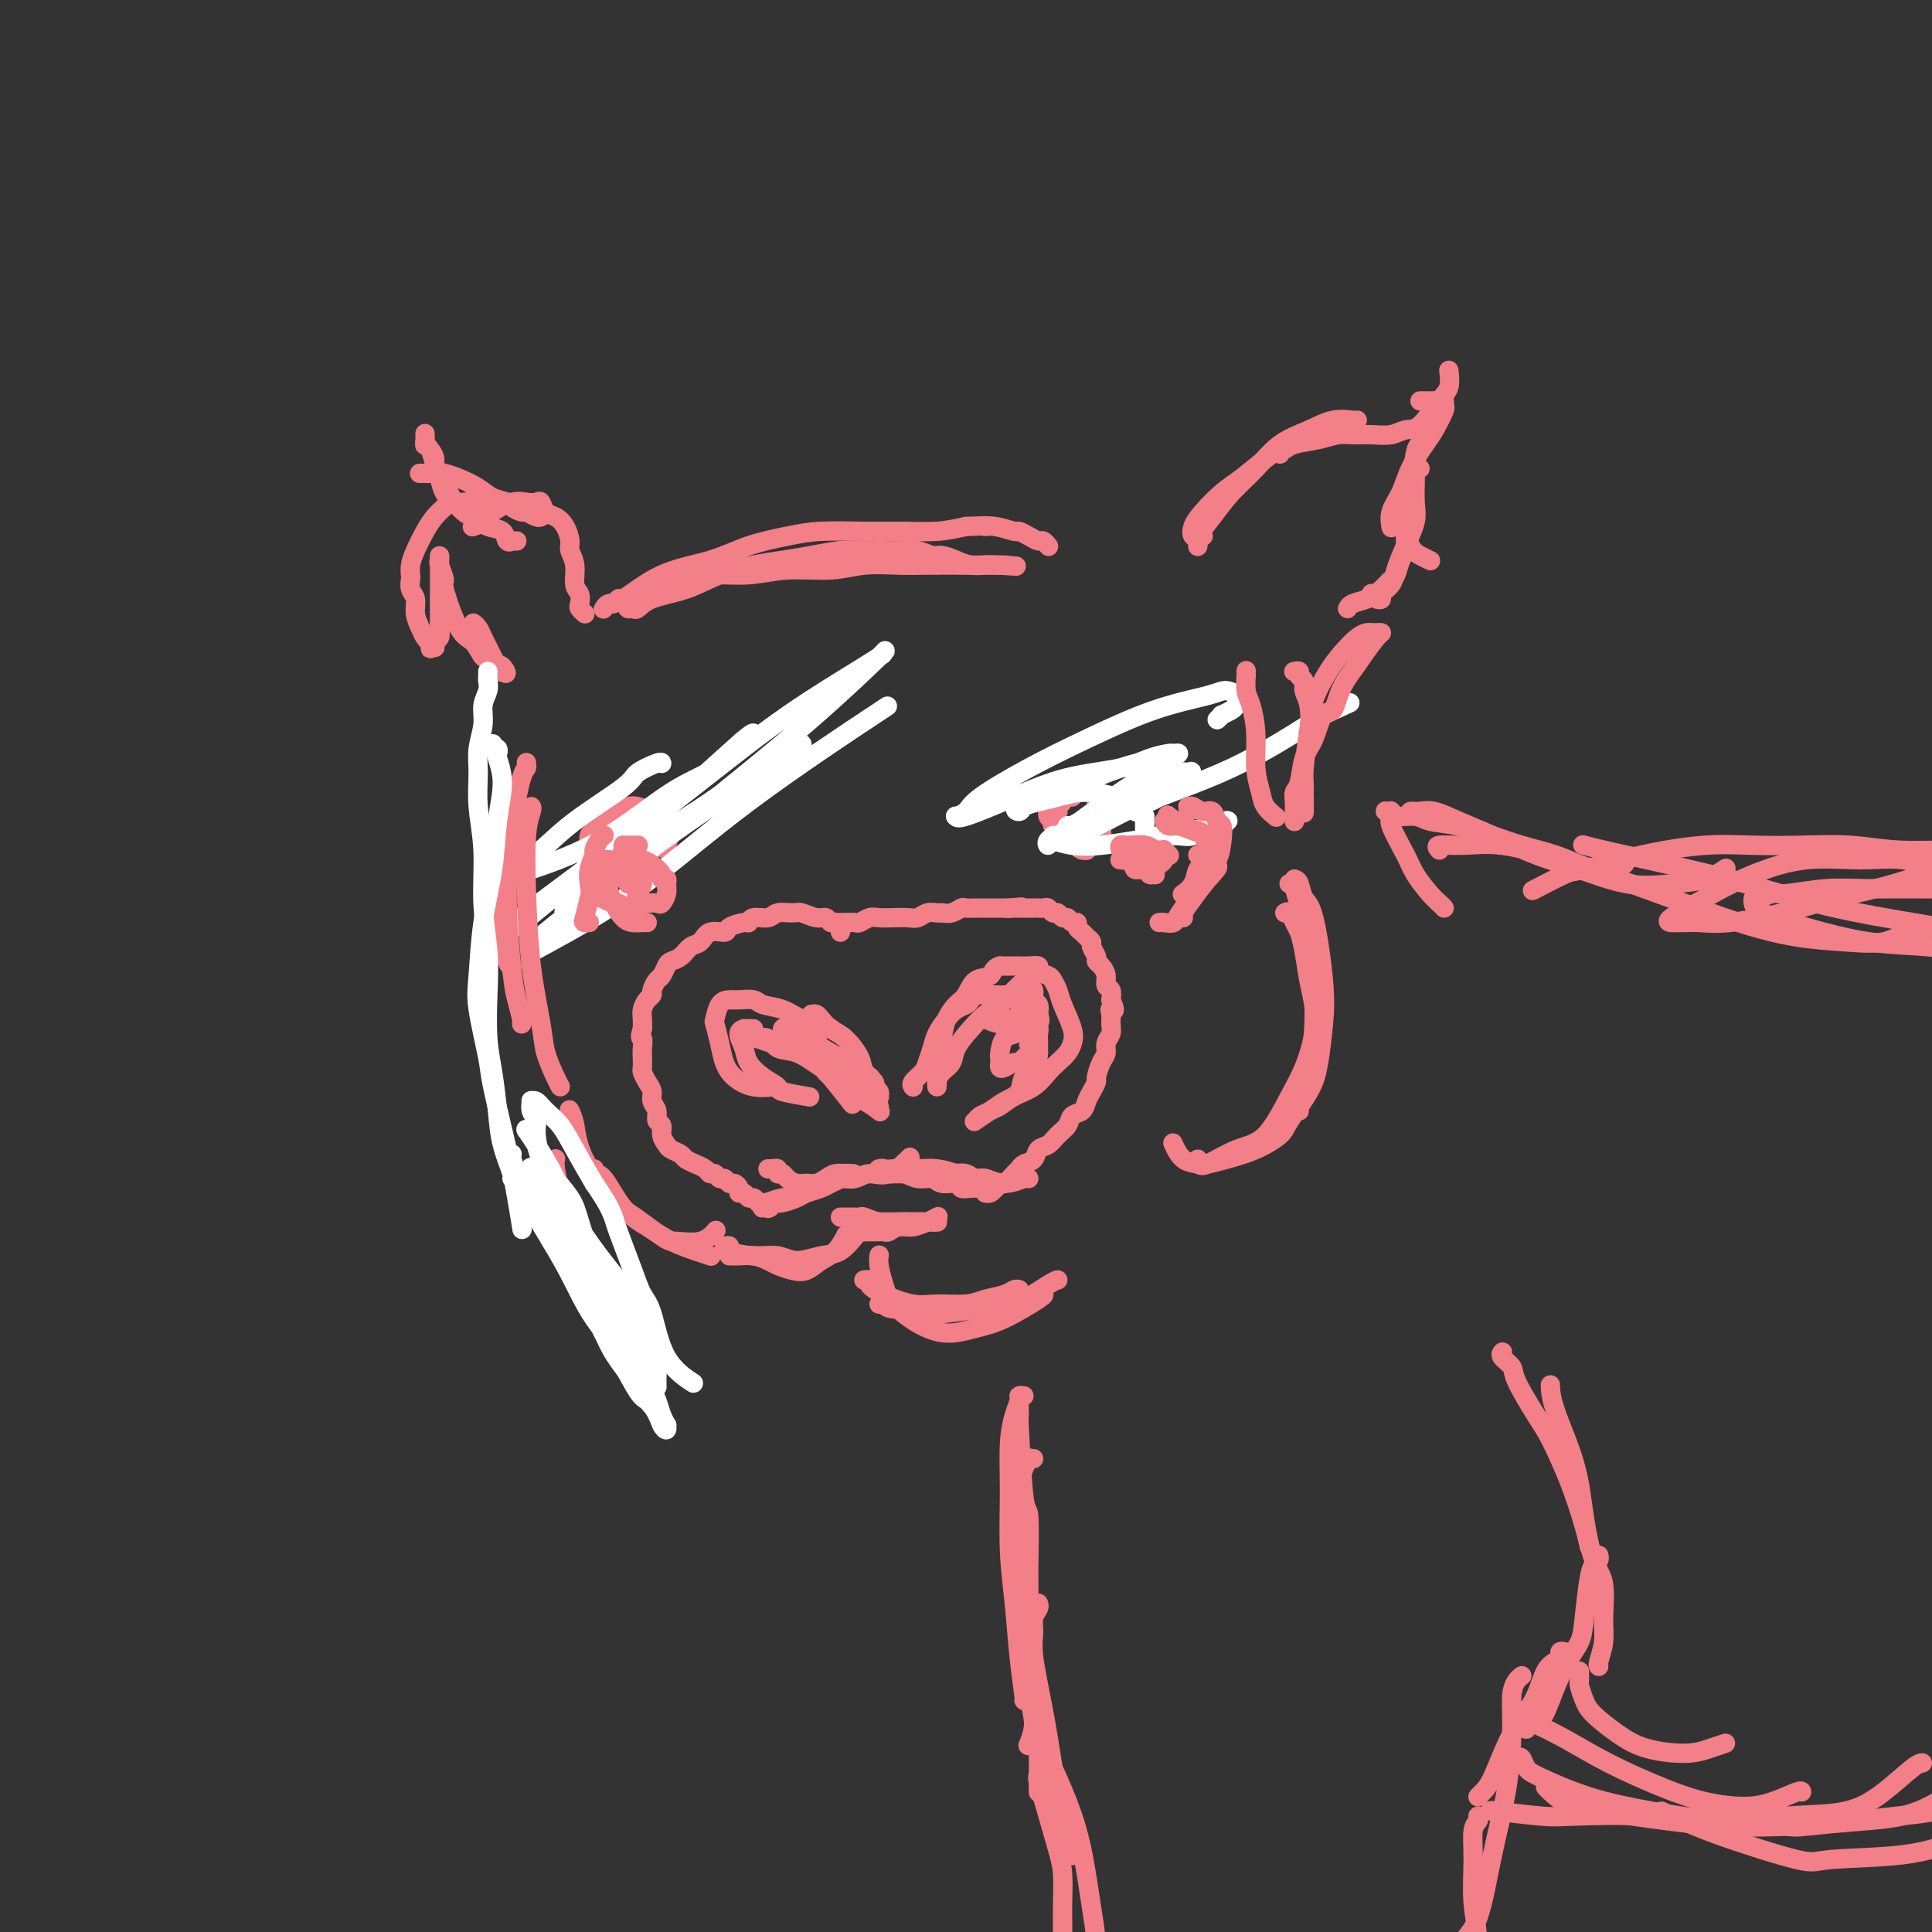 <svg viewBox='0 0 400 400' version='1.1' xmlns='http://www.w3.org/2000/svg' xmlns:xlink='http://www.w3.org/1999/xlink'><rect x="0" y="0" width="400" height="400" fill="#333333" stroke="none"/><g fill='none' stroke='rgb(243,127,137)' stroke-width='4' stroke-linecap='round' stroke-linejoin='round'><path d='M174,193c0.088,-0.301 0.176,-0.601 0,-1c-0.176,-0.399 -0.618,-0.895 -1,-1c-0.382,-0.105 -0.706,0.182 -1,0c-0.294,-0.182 -0.558,-0.835 -1,-1c-0.442,-0.165 -1.062,0.156 -2,0c-0.938,-0.156 -2.195,-0.789 -3,-1c-0.805,-0.211 -1.158,-0.000 -2,0c-0.842,0.000 -2.174,-0.211 -3,0c-0.826,0.211 -1.146,0.844 -2,1c-0.854,0.156 -2.240,-0.164 -3,0c-0.760,0.164 -0.893,0.813 -1,1c-0.107,0.187 -0.189,-0.086 -1,0c-0.811,0.086 -2.353,0.533 -3,1c-0.647,0.467 -0.400,0.955 -1,1c-0.600,0.045 -2.048,-0.353 -3,0c-0.952,0.353 -1.407,1.455 -2,2c-0.593,0.545 -1.325,0.531 -2,1c-0.675,0.469 -1.294,1.420 -2,2c-0.706,0.580 -1.500,0.789 -2,1c-0.500,0.211 -0.708,0.424 -1,1c-0.292,0.576 -0.670,1.516 -1,2c-0.330,0.484 -0.614,0.514 -1,1c-0.386,0.486 -0.874,1.429 -1,2c-0.126,0.571 0.110,0.772 0,1c-0.110,0.228 -0.566,0.484 -1,1c-0.434,0.516 -0.848,1.293 -1,2c-0.152,0.707 -0.044,1.345 0,2c0.044,0.655 0.022,1.328 0,2'/><path d='M133,213c-0.774,2.367 -0.208,1.785 0,2c0.208,0.215 0.058,1.226 0,2c-0.058,0.774 -0.026,1.309 0,2c0.026,0.691 0.044,1.536 0,2c-0.044,0.464 -0.151,0.547 0,1c0.151,0.453 0.561,1.277 1,2c0.439,0.723 0.906,1.345 1,2c0.094,0.655 -0.186,1.344 0,2c0.186,0.656 0.838,1.279 1,2c0.162,0.721 -0.165,1.541 0,2c0.165,0.459 0.822,0.557 1,1c0.178,0.443 -0.122,1.232 0,2c0.122,0.768 0.668,1.516 1,2c0.332,0.484 0.451,0.703 1,1c0.549,0.297 1.527,0.671 2,1c0.473,0.329 0.441,0.614 1,1c0.559,0.386 1.708,0.873 2,1c0.292,0.127 -0.273,-0.105 0,0c0.273,0.105 1.382,0.549 2,1c0.618,0.451 0.743,0.909 1,1c0.257,0.091 0.646,-0.187 1,0c0.354,0.187 0.673,0.837 1,1c0.327,0.163 0.661,-0.163 1,0c0.339,0.163 0.682,0.813 1,1c0.318,0.187 0.610,-0.090 1,0c0.390,0.090 0.878,0.545 1,1c0.122,0.455 -0.122,0.909 0,1c0.122,0.091 0.610,-0.182 1,0c0.390,0.182 0.682,0.818 1,1c0.318,0.182 0.662,-0.091 1,0c0.338,0.091 0.669,0.545 1,1'/><path d='M157,249c3.548,2.107 2.417,0.375 2,0c-0.417,-0.375 -0.119,0.607 0,1c0.119,0.393 0.060,0.196 0,0'/><path d='M173,191c0.046,0.001 0.091,0.001 0,0c-0.091,-0.001 -0.320,-0.004 0,0c0.320,0.004 1.187,0.015 2,0c0.813,-0.015 1.571,-0.057 2,0c0.429,0.057 0.527,0.211 1,0c0.473,-0.211 1.320,-0.788 2,-1c0.680,-0.212 1.193,-0.061 2,0c0.807,0.061 1.908,0.030 3,0c1.092,-0.030 2.176,-0.061 3,0c0.824,0.061 1.389,0.214 2,0c0.611,-0.214 1.267,-0.793 2,-1c0.733,-0.207 1.543,-0.041 2,0c0.457,0.041 0.560,-0.041 1,0c0.440,0.041 1.216,0.207 2,0c0.784,-0.207 1.575,-0.788 2,-1c0.425,-0.212 0.485,-0.057 1,0c0.515,0.057 1.486,0.015 2,0c0.514,-0.015 0.571,-0.004 1,0c0.429,0.004 1.228,0.001 2,0c0.772,-0.001 1.515,-0.000 2,0c0.485,0.000 0.710,0.000 1,0c0.290,-0.000 0.645,-0.000 1,0'/><path d='M209,188c5.505,-0.464 1.269,-0.124 0,0c-1.269,0.124 0.429,0.033 1,0c0.571,-0.033 0.013,-0.009 0,0c-0.013,0.009 0.518,0.002 1,0c0.482,-0.002 0.917,-0.001 1,0c0.083,0.001 -0.184,0.000 0,0c0.184,-0.000 0.819,-0.000 1,0c0.181,0.000 -0.092,0.000 0,0c0.092,-0.000 0.549,-0.001 1,0c0.451,0.001 0.894,0.004 1,0c0.106,-0.004 -0.126,-0.016 0,0c0.126,0.016 0.611,0.061 1,0c0.389,-0.061 0.682,-0.228 1,0c0.318,0.228 0.662,0.850 1,1c0.338,0.150 0.669,-0.171 1,0c0.331,0.171 0.662,0.833 1,1c0.338,0.167 0.682,-0.163 1,0c0.318,0.163 0.610,0.817 1,1c0.390,0.183 0.879,-0.105 1,0c0.121,0.105 -0.126,0.605 0,1c0.126,0.395 0.626,0.687 1,1c0.374,0.313 0.621,0.647 1,1c0.379,0.353 0.889,0.724 1,1c0.111,0.276 -0.176,0.458 0,1c0.176,0.542 0.817,1.445 1,2c0.183,0.555 -0.091,0.764 0,1c0.091,0.236 0.546,0.500 1,1c0.454,0.500 0.905,1.237 1,2c0.095,0.763 -0.167,1.552 0,2c0.167,0.448 0.762,0.557 1,1c0.238,0.443 0.119,1.222 0,2'/><path d='M230,207c1.391,3.048 0.369,2.167 0,2c-0.369,-0.167 -0.084,0.378 0,1c0.084,0.622 -0.033,1.320 0,2c0.033,0.680 0.215,1.342 0,2c-0.215,0.658 -0.827,1.313 -1,2c-0.173,0.687 0.094,1.405 0,2c-0.094,0.595 -0.550,1.065 -1,2c-0.450,0.935 -0.893,2.334 -1,3c-0.107,0.666 0.122,0.597 0,1c-0.122,0.403 -0.595,1.277 -1,2c-0.405,0.723 -0.741,1.296 -1,2c-0.259,0.704 -0.439,1.541 -1,2c-0.561,0.459 -1.502,0.542 -2,1c-0.498,0.458 -0.552,1.292 -1,2c-0.448,0.708 -1.290,1.289 -2,2c-0.710,0.711 -1.290,1.553 -2,2c-0.710,0.447 -1.551,0.500 -2,1c-0.449,0.500 -0.505,1.448 -1,2c-0.495,0.552 -1.428,0.707 -2,1c-0.572,0.293 -0.783,0.722 -1,1c-0.217,0.278 -0.439,0.404 -1,1c-0.561,0.596 -1.460,1.662 -2,2c-0.540,0.338 -0.719,-0.053 -1,0c-0.281,0.053 -0.664,0.550 -1,1c-0.336,0.450 -0.626,0.853 -1,1c-0.374,0.147 -0.831,0.040 -1,0c-0.169,-0.040 -0.048,-0.011 0,0c0.048,0.011 0.024,0.006 0,0'/><path d='M130,168c-0.416,0.002 -0.833,0.005 -1,0c-0.167,-0.005 -0.085,-0.017 0,0c0.085,0.017 0.174,0.064 0,0c-0.174,-0.064 -0.610,-0.238 -1,0c-0.390,0.238 -0.735,0.889 -1,1c-0.265,0.111 -0.449,-0.318 -1,0c-0.551,0.318 -1.469,1.384 -2,2c-0.531,0.616 -0.676,0.782 -1,1c-0.324,0.218 -0.828,0.488 -1,1c-0.172,0.512 -0.012,1.266 0,2c0.012,0.734 -0.124,1.446 0,2c0.124,0.554 0.508,0.948 1,1c0.492,0.052 1.091,-0.237 2,0c0.909,0.237 2.128,1.002 3,1c0.872,-0.002 1.396,-0.771 2,-1c0.604,-0.229 1.286,0.082 2,0c0.714,-0.082 1.459,-0.558 2,-1c0.541,-0.442 0.876,-0.850 1,-1c0.124,-0.150 0.035,-0.043 0,0c-0.035,0.043 -0.018,0.021 0,0'/><path d='M219,168c0.009,0.113 0.017,0.225 0,0c-0.017,-0.225 -0.061,-0.788 0,-1c0.061,-0.212 0.227,-0.071 0,0c-0.227,0.071 -0.846,0.074 -1,0c-0.154,-0.074 0.159,-0.226 0,0c-0.159,0.226 -0.789,0.830 -1,1c-0.211,0.170 -0.002,-0.095 0,0c0.002,0.095 -0.203,0.550 0,1c0.203,0.450 0.813,0.895 1,1c0.187,0.105 -0.048,-0.131 0,0c0.048,0.131 0.380,0.627 1,1c0.620,0.373 1.529,0.622 2,1c0.471,0.378 0.503,0.886 1,1c0.497,0.114 1.458,-0.164 2,0c0.542,0.164 0.666,0.772 1,1c0.334,0.228 0.878,0.076 1,0c0.122,-0.076 -0.178,-0.077 0,0c0.178,0.077 0.832,0.232 1,0c0.168,-0.232 -0.151,-0.850 0,-1c0.151,-0.150 0.773,0.167 1,0c0.227,-0.167 0.061,-0.818 0,-1c-0.061,-0.182 -0.016,0.105 0,0c0.016,-0.105 0.005,-0.601 0,-1c-0.005,-0.399 -0.002,-0.699 0,-1'/><path d='M228,170c0.448,-0.781 0.067,-0.735 0,-1c-0.067,-0.265 0.178,-0.842 0,-1c-0.178,-0.158 -0.780,0.102 -1,0c-0.220,-0.102 -0.059,-0.566 0,-1c0.059,-0.434 0.017,-0.838 0,-1c-0.017,-0.162 -0.008,-0.081 0,0'/><path d='M126,173c-0.087,0.119 -0.174,0.238 0,0c0.174,-0.238 0.610,-0.834 1,-1c0.390,-0.166 0.735,0.096 1,0c0.265,-0.096 0.452,-0.551 1,-1c0.548,-0.449 1.457,-0.891 2,-1c0.543,-0.109 0.719,0.114 1,0c0.281,-0.114 0.668,-0.567 1,-1c0.332,-0.433 0.610,-0.848 1,-1c0.390,-0.152 0.893,-0.040 1,0c0.107,0.040 -0.183,0.010 0,0c0.183,-0.010 0.837,0.000 1,0c0.163,-0.000 -0.167,-0.011 0,0c0.167,0.011 0.829,0.045 1,0c0.171,-0.045 -0.148,-0.167 0,0c0.148,0.167 0.765,0.625 1,1c0.235,0.375 0.089,0.669 0,1c-0.089,0.331 -0.121,0.701 0,1c0.121,0.299 0.395,0.528 0,1c-0.395,0.472 -1.458,1.188 -2,2c-0.542,0.812 -0.564,1.720 -1,2c-0.436,0.280 -1.288,-0.068 -2,0c-0.712,0.068 -1.286,0.551 -2,1c-0.714,0.449 -1.568,0.862 -2,1c-0.432,0.138 -0.441,-0.000 -1,0c-0.559,0.000 -1.666,0.138 -2,0c-0.334,-0.138 0.106,-0.552 0,-1c-0.106,-0.448 -0.759,-0.928 -1,-1c-0.241,-0.072 -0.069,0.265 0,0c0.069,-0.265 0.034,-1.133 0,-2'/><path d='M125,174c-0.604,-0.963 -0.113,-1.372 0,-2c0.113,-0.628 -0.150,-1.475 0,-2c0.150,-0.525 0.715,-0.726 1,-1c0.285,-0.274 0.290,-0.619 1,-1c0.710,-0.381 2.127,-0.796 3,-1c0.873,-0.204 1.204,-0.196 2,0c0.796,0.196 2.057,0.579 3,1c0.943,0.421 1.570,0.880 2,1c0.430,0.120 0.665,-0.097 1,0c0.335,0.097 0.769,0.509 1,1c0.231,0.491 0.258,1.059 0,2c-0.258,0.941 -0.800,2.253 -1,3c-0.200,0.747 -0.057,0.928 0,1c0.057,0.072 0.029,0.036 0,0'/><path d='M225,163c0.122,-0.000 0.244,-0.000 0,0c-0.244,0.000 -0.854,0.001 -1,0c-0.146,-0.001 0.173,-0.002 0,0c-0.173,0.002 -0.839,0.007 -1,0c-0.161,-0.007 0.182,-0.027 0,0c-0.182,0.027 -0.890,0.101 -1,0c-0.110,-0.101 0.378,-0.377 0,0c-0.378,0.377 -1.622,1.407 -2,2c-0.378,0.593 0.109,0.751 0,1c-0.109,0.249 -0.814,0.591 -1,1c-0.186,0.409 0.145,0.884 0,1c-0.145,0.116 -0.768,-0.127 -1,0c-0.232,0.127 -0.074,0.625 0,1c0.074,0.375 0.062,0.626 0,1c-0.062,0.374 -0.175,0.870 0,1c0.175,0.130 0.638,-0.105 1,0c0.362,0.105 0.623,0.549 1,1c0.377,0.451 0.871,0.908 1,1c0.129,0.092 -0.106,-0.182 0,0c0.106,0.182 0.554,0.819 1,1c0.446,0.181 0.889,-0.094 1,0c0.111,0.094 -0.110,0.558 0,1c0.110,0.442 0.552,0.861 1,1c0.448,0.139 0.904,-0.004 1,0c0.096,0.004 -0.166,0.155 0,0c0.166,-0.155 0.762,-0.616 1,-1c0.238,-0.384 0.119,-0.692 0,-1'/><path d='M226,174c1.480,0.229 1.181,-0.698 1,-1c-0.181,-0.302 -0.245,0.021 0,0c0.245,-0.021 0.798,-0.387 1,-1c0.202,-0.613 0.054,-1.475 0,-2c-0.054,-0.525 -0.013,-0.714 0,-1c0.013,-0.286 -0.000,-0.668 0,-1c0.000,-0.332 0.015,-0.615 0,-1c-0.015,-0.385 -0.058,-0.874 0,-1c0.058,-0.126 0.219,0.110 0,0c-0.219,-0.110 -0.818,-0.565 -1,-1c-0.182,-0.435 0.053,-0.850 0,-1c-0.053,-0.150 -0.392,-0.037 -1,0c-0.608,0.037 -1.483,-0.004 -2,0c-0.517,0.004 -0.675,0.053 -1,0c-0.325,-0.053 -0.818,-0.206 -1,0c-0.182,0.206 -0.052,0.773 0,1c0.052,0.227 0.026,0.113 0,0'/><path d='M172,213c-0.032,0.001 -0.065,0.001 0,0c0.065,-0.001 0.226,-0.004 0,0c-0.226,0.004 -0.839,0.013 -1,0c-0.161,-0.013 0.131,-0.049 0,0c-0.131,0.049 -0.686,0.182 -1,0c-0.314,-0.182 -0.387,-0.680 -1,-1c-0.613,-0.320 -1.768,-0.464 -3,-1c-1.232,-0.536 -2.542,-1.464 -4,-2c-1.458,-0.536 -3.063,-0.679 -4,-1c-0.937,-0.321 -1.207,-0.821 -2,-1c-0.793,-0.179 -2.108,-0.037 -3,0c-0.892,0.037 -1.360,-0.031 -2,0c-0.640,0.031 -1.451,0.161 -2,1c-0.549,0.839 -0.836,2.388 -1,3c-0.164,0.612 -0.205,0.287 0,1c0.205,0.713 0.654,2.464 1,4c0.346,1.536 0.587,2.856 1,4c0.413,1.144 0.997,2.111 2,3c1.003,0.889 2.424,1.701 4,2c1.576,0.299 3.307,0.085 4,0c0.693,-0.085 0.346,-0.043 0,0'/><path d='M156,213c-0.299,-0.003 -0.599,-0.006 -1,0c-0.401,0.006 -0.905,0.021 -1,0c-0.095,-0.021 0.217,-0.077 0,0c-0.217,0.077 -0.964,0.286 -1,1c-0.036,0.714 0.641,1.931 1,3c0.359,1.069 0.402,1.989 1,3c0.598,1.011 1.751,2.113 3,3c1.249,0.887 2.592,1.557 3,2c0.408,0.443 -0.121,0.658 1,1c1.121,0.342 3.892,0.812 5,1c1.108,0.188 0.554,0.094 0,0'/><path d='M168,210c0.352,-0.062 0.704,-0.123 1,0c0.296,0.123 0.536,0.431 1,1c0.464,0.569 1.151,1.399 2,2c0.849,0.601 1.858,0.973 3,2c1.142,1.027 2.415,2.709 3,4c0.585,1.291 0.482,2.192 1,3c0.518,0.808 1.656,1.523 2,2c0.344,0.477 -0.108,0.716 0,1c0.108,0.284 0.775,0.615 1,1c0.225,0.385 0.007,0.826 0,1c-0.007,0.174 0.197,0.080 0,0c-0.197,-0.080 -0.796,-0.148 -1,0c-0.204,0.148 -0.012,0.511 -1,0c-0.988,-0.511 -3.156,-1.896 -5,-3c-1.844,-1.104 -3.363,-1.928 -5,-3c-1.637,-1.072 -3.390,-2.392 -5,-3c-1.610,-0.608 -3.075,-0.504 -4,-1c-0.925,-0.496 -1.309,-1.593 -2,-2c-0.691,-0.407 -1.688,-0.126 -2,0c-0.312,0.126 0.061,0.095 0,0c-0.061,-0.095 -0.555,-0.254 0,0c0.555,0.254 2.158,0.922 3,1c0.842,0.078 0.922,-0.435 2,0c1.078,0.435 3.153,1.818 5,3c1.847,1.182 3.464,2.162 5,3c1.536,0.838 2.990,1.533 4,2c1.010,0.467 1.574,0.705 2,1c0.426,0.295 0.713,0.648 1,1'/><path d='M179,226c3.095,1.621 0.832,0.173 0,0c-0.832,-0.173 -0.232,0.929 0,1c0.232,0.071 0.095,-0.891 0,-1c-0.095,-0.109 -0.148,0.633 -1,0c-0.852,-0.633 -2.503,-2.643 -4,-4c-1.497,-1.357 -2.839,-2.062 -4,-3c-1.161,-0.938 -2.141,-2.108 -3,-3c-0.859,-0.892 -1.599,-1.507 -2,-2c-0.401,-0.493 -0.464,-0.866 -1,-1c-0.536,-0.134 -1.544,-0.031 -2,0c-0.456,0.031 -0.359,-0.010 0,0c0.359,0.010 0.980,0.071 1,0c0.020,-0.071 -0.563,-0.275 0,0c0.563,0.275 2.270,1.030 4,2c1.730,0.970 3.482,2.155 5,3c1.518,0.845 2.801,1.352 4,2c1.199,0.648 2.312,1.438 3,2c0.688,0.562 0.950,0.894 1,1c0.050,0.106 -0.113,-0.016 0,0c0.113,0.016 0.500,0.170 0,0c-0.500,-0.170 -1.888,-0.662 -3,-1c-1.112,-0.338 -1.948,-0.521 -3,-1c-1.052,-0.479 -2.321,-1.254 -3,-2c-0.679,-0.746 -0.768,-1.462 -1,-2c-0.232,-0.538 -0.609,-0.897 -1,-1c-0.391,-0.103 -0.798,0.049 -1,0c-0.202,-0.049 -0.201,-0.300 0,0c0.201,0.300 0.600,1.150 1,2'/><path d='M169,218c-0.859,0.211 1.994,2.739 4,4c2.006,1.261 3.164,1.256 4,2c0.836,0.744 1.348,2.238 2,3c0.652,0.762 1.442,0.792 2,1c0.558,0.208 0.884,0.593 1,1c0.116,0.407 0.023,0.835 0,1c-0.023,0.165 0.023,0.067 0,0c-0.023,-0.067 -0.114,-0.102 0,0c0.114,0.102 0.434,0.340 0,0c-0.434,-0.340 -1.623,-1.258 -3,-2c-1.377,-0.742 -2.943,-1.309 -4,-2c-1.057,-0.691 -1.604,-1.507 -2,-2c-0.396,-0.493 -0.641,-0.664 -1,-1c-0.359,-0.336 -0.831,-0.839 -1,-1c-0.169,-0.161 -0.035,0.019 0,0c0.035,-0.019 -0.029,-0.236 1,1c1.029,1.236 3.151,3.925 4,5c0.849,1.075 0.424,0.538 0,0'/><path d='M189,225c-0.015,-0.017 -0.029,-0.034 0,0c0.029,0.034 0.102,0.119 0,0c-0.102,-0.119 -0.379,-0.443 0,-1c0.379,-0.557 1.414,-1.346 2,-2c0.586,-0.654 0.723,-1.173 1,-2c0.277,-0.827 0.694,-1.962 1,-3c0.306,-1.038 0.502,-1.980 1,-3c0.498,-1.020 1.298,-2.119 2,-3c0.702,-0.881 1.304,-1.542 2,-2c0.696,-0.458 1.485,-0.711 2,-1c0.515,-0.289 0.756,-0.613 1,-1c0.244,-0.387 0.490,-0.837 1,-1c0.510,-0.163 1.285,-0.040 2,0c0.715,0.040 1.371,-0.005 2,0c0.629,0.005 1.230,0.058 2,0c0.770,-0.058 1.708,-0.226 2,0c0.292,0.226 -0.061,0.848 0,1c0.061,0.152 0.537,-0.166 1,0c0.463,0.166 0.912,0.814 1,1c0.088,0.186 -0.186,-0.091 0,0c0.186,0.091 0.834,0.549 1,1c0.166,0.451 -0.148,0.895 0,1c0.148,0.105 0.758,-0.127 1,0c0.242,0.127 0.118,0.614 0,1c-0.118,0.386 -0.228,0.670 0,1c0.228,0.330 0.793,0.707 1,1c0.207,0.293 0.056,0.502 0,1c-0.056,0.498 -0.016,1.285 0,2c0.016,0.715 0.008,1.357 0,2'/><path d='M215,218c0.052,1.442 -0.818,0.546 -1,1c-0.182,0.454 0.324,2.258 0,3c-0.324,0.742 -1.477,0.422 -2,1c-0.523,0.578 -0.417,2.053 -1,3c-0.583,0.947 -1.855,1.364 -3,2c-1.145,0.636 -2.162,1.490 -3,2c-0.838,0.510 -1.495,0.674 -2,1c-0.505,0.326 -0.857,0.812 -1,1c-0.143,0.188 -0.075,0.076 0,0c0.075,-0.076 0.158,-0.118 0,0c-0.158,0.118 -0.555,0.395 0,0c0.555,-0.395 2.064,-1.460 3,-2c0.936,-0.540 1.300,-0.553 2,-1c0.700,-0.447 1.735,-1.327 3,-2c1.265,-0.673 2.759,-1.139 4,-2c1.241,-0.861 2.229,-2.119 3,-3c0.771,-0.881 1.324,-1.387 2,-2c0.676,-0.613 1.474,-1.333 2,-2c0.526,-0.667 0.779,-1.282 1,-2c0.221,-0.718 0.412,-1.540 0,-3c-0.412,-1.460 -1.425,-3.557 -2,-5c-0.575,-1.443 -0.713,-2.233 -1,-3c-0.287,-0.767 -0.724,-1.512 -1,-2c-0.276,-0.488 -0.392,-0.719 -1,-1c-0.608,-0.281 -1.710,-0.611 -2,-1c-0.290,-0.389 0.232,-0.836 0,-1c-0.232,-0.164 -1.217,-0.044 -2,0c-0.783,0.044 -1.365,0.012 -2,0c-0.635,-0.012 -1.324,-0.003 -2,0c-0.676,0.003 -1.338,0.002 -2,0'/><path d='M207,200c-1.534,0.435 -1.371,1.522 -2,2c-0.629,0.478 -2.052,0.346 -3,1c-0.948,0.654 -1.421,2.094 -2,3c-0.579,0.906 -1.266,1.278 -2,2c-0.734,0.722 -1.517,1.793 -2,3c-0.483,1.207 -0.665,2.548 -1,4c-0.335,1.452 -0.822,3.015 -1,4c-0.178,0.985 -0.048,1.393 0,2c0.048,0.607 0.012,1.414 0,2c-0.012,0.586 -0.001,0.949 0,1c0.001,0.051 -0.007,-0.212 0,0c0.007,0.212 0.028,0.900 0,1c-0.028,0.100 -0.103,-0.388 0,-1c0.103,-0.612 0.386,-1.347 1,-2c0.614,-0.653 1.558,-1.225 2,-2c0.442,-0.775 0.383,-1.755 1,-3c0.617,-1.245 1.909,-2.757 3,-4c1.091,-1.243 1.981,-2.218 3,-3c1.019,-0.782 2.167,-1.372 3,-2c0.833,-0.628 1.352,-1.293 2,-2c0.648,-0.707 1.427,-1.454 2,-2c0.573,-0.546 0.942,-0.891 1,-1c0.058,-0.109 -0.196,0.016 0,0c0.196,-0.016 0.841,-0.174 1,0c0.159,0.174 -0.167,0.679 0,1c0.167,0.321 0.828,0.457 1,1c0.172,0.543 -0.146,1.492 0,2c0.146,0.508 0.756,0.574 1,1c0.244,0.426 0.122,1.213 0,2'/><path d='M215,210c0.602,1.365 0.107,1.779 0,2c-0.107,0.221 0.175,0.249 0,1c-0.175,0.751 -0.805,2.225 -1,3c-0.195,0.775 0.046,0.852 0,1c-0.046,0.148 -0.380,0.366 -1,1c-0.620,0.634 -1.525,1.684 -2,2c-0.475,0.316 -0.519,-0.101 -1,0c-0.481,0.101 -1.397,0.720 -2,1c-0.603,0.280 -0.892,0.222 -1,0c-0.108,-0.222 -0.035,-0.608 0,-1c0.035,-0.392 0.033,-0.790 0,-1c-0.033,-0.210 -0.097,-0.231 0,-1c0.097,-0.769 0.356,-2.286 1,-3c0.644,-0.714 1.674,-0.625 2,-1c0.326,-0.375 -0.053,-1.213 0,-2c0.053,-0.787 0.536,-1.521 1,-2c0.464,-0.479 0.909,-0.703 1,-1c0.091,-0.297 -0.172,-0.669 0,-1c0.172,-0.331 0.778,-0.622 1,-1c0.222,-0.378 0.059,-0.841 0,-1c-0.059,-0.159 -0.016,-0.012 0,0c0.016,0.012 0.004,-0.109 0,0c-0.004,0.109 -0.001,0.449 0,1c0.001,0.551 0.000,1.313 0,2c-0.000,0.687 -0.000,1.297 0,2c0.000,0.703 0.000,1.497 0,2c-0.000,0.503 -0.000,0.715 0,1c0.000,0.285 0.000,0.642 0,1'/><path d='M213,215c-0.001,1.335 -0.004,0.173 0,0c0.004,-0.173 0.016,0.644 0,1c-0.016,0.356 -0.059,0.250 0,0c0.059,-0.250 0.221,-0.645 0,-1c-0.221,-0.355 -0.825,-0.669 -1,-1c-0.175,-0.331 0.080,-0.677 0,-1c-0.080,-0.323 -0.494,-0.623 -1,-1c-0.506,-0.377 -1.103,-0.833 -2,-1c-0.897,-0.167 -2.095,-0.046 -3,0c-0.905,0.046 -1.516,0.016 -2,0c-0.484,-0.016 -0.840,-0.018 -1,0c-0.160,0.018 -0.123,0.057 0,0c0.123,-0.057 0.332,-0.211 1,0c0.668,0.211 1.795,0.788 3,1c1.205,0.212 2.487,0.061 3,0c0.513,-0.061 0.256,-0.030 0,0'/><path d='M159,242c0.414,0.002 0.828,0.005 1,0c0.172,-0.005 0.102,-0.016 0,0c-0.102,0.016 -0.235,0.060 0,0c0.235,-0.060 0.840,-0.222 1,0c0.160,0.222 -0.123,0.830 0,1c0.123,0.170 0.652,-0.097 1,0c0.348,0.097 0.516,0.559 1,1c0.484,0.441 1.284,0.860 2,1c0.716,0.140 1.348,-0.001 2,0c0.652,0.001 1.323,0.144 2,0c0.677,-0.144 1.361,-0.574 2,-1c0.639,-0.426 1.233,-0.846 2,-1c0.767,-0.154 1.705,-0.041 2,0c0.295,0.041 -0.054,0.010 0,0c0.054,-0.010 0.510,0.000 1,0c0.490,-0.000 1.015,-0.011 1,0c-0.015,0.011 -0.569,0.044 -1,0c-0.431,-0.044 -0.738,-0.167 -1,0c-0.262,0.167 -0.478,0.622 -1,1c-0.522,0.378 -1.351,0.679 -2,1c-0.649,0.321 -1.119,0.660 -2,1c-0.881,0.340 -2.174,0.679 -3,1c-0.826,0.321 -1.184,0.625 -2,1c-0.816,0.375 -2.090,0.821 -3,1c-0.910,0.179 -1.455,0.089 -2,0'/><path d='M160,249c-2.643,1.158 -1.250,1.053 -1,1c0.250,-0.053 -0.643,-0.055 -1,0c-0.357,0.055 -0.179,0.166 0,0c0.179,-0.166 0.358,-0.609 1,-1c0.642,-0.391 1.747,-0.731 3,-1c1.253,-0.269 2.656,-0.469 4,-1c1.344,-0.531 2.630,-1.393 4,-2c1.370,-0.607 2.823,-0.958 4,-1c1.177,-0.042 2.078,0.226 3,0c0.922,-0.226 1.866,-0.947 3,-1c1.134,-0.053 2.459,0.563 4,0c1.541,-0.563 3.297,-2.304 4,-3c0.703,-0.696 0.351,-0.348 0,0'/><path d='M182,242c-0.102,0.033 -0.205,0.065 0,0c0.205,-0.065 0.716,-0.229 1,0c0.284,0.229 0.340,0.850 1,1c0.660,0.150 1.925,-0.171 3,0c1.075,0.171 1.961,0.834 3,1c1.039,0.166 2.232,-0.166 3,0c0.768,0.166 1.113,0.829 2,1c0.887,0.171 2.318,-0.150 3,0c0.682,0.150 0.616,0.772 1,1c0.384,0.228 1.217,0.061 2,0c0.783,-0.061 1.516,-0.015 2,0c0.484,0.015 0.718,0.000 1,0c0.282,-0.000 0.611,0.014 1,0c0.389,-0.014 0.838,-0.055 1,0c0.162,0.055 0.038,0.207 0,0c-0.038,-0.207 0.012,-0.772 0,-1c-0.012,-0.228 -0.086,-0.117 0,0c0.086,0.117 0.331,0.242 0,0c-0.331,-0.242 -1.240,-0.849 -2,-1c-0.760,-0.151 -1.371,0.156 -2,0c-0.629,-0.156 -1.275,-0.774 -2,-1c-0.725,-0.226 -1.529,-0.061 -3,0c-1.471,0.061 -3.609,0.016 -5,0c-1.391,-0.016 -2.036,-0.004 -3,0c-0.964,0.004 -2.248,0.001 -3,0c-0.752,-0.001 -0.972,-0.000 -1,0c-0.028,0.000 0.135,0.000 0,0c-0.135,-0.000 -0.567,-0.000 -1,0'/><path d='M184,243c-2.954,-0.690 -0.339,-0.914 1,-1c1.339,-0.086 1.402,-0.033 2,0c0.598,0.033 1.730,0.046 3,0c1.270,-0.046 2.677,-0.151 4,0c1.323,0.151 2.561,0.559 4,1c1.439,0.441 3.079,0.917 4,1c0.921,0.083 1.122,-0.226 2,0c0.878,0.226 2.431,0.989 4,1c1.569,0.011 3.153,-0.728 4,-1c0.847,-0.272 0.956,-0.078 1,0c0.044,0.078 0.022,0.039 0,0'/></g>
<g fill='none' stroke='rgb(255,255,255)' stroke-width='4' stroke-linecap='round' stroke-linejoin='round'><path d='M137,158c-0.002,0.048 -0.004,0.097 0,0c0.004,-0.097 0.014,-0.339 -1,0c-1.014,0.339 -3.053,1.259 -4,2c-0.947,0.741 -0.803,1.302 -3,3c-2.197,1.698 -6.736,4.533 -10,7c-3.264,2.467 -5.255,4.566 -7,6c-1.745,1.434 -3.246,2.202 -4,3c-0.754,0.798 -0.761,1.627 -1,2c-0.239,0.373 -0.711,0.289 0,0c0.711,-0.289 2.605,-0.784 6,-2c3.395,-1.216 8.290,-3.153 13,-6c4.710,-2.847 9.233,-6.604 13,-9c3.767,-2.396 6.776,-3.431 9,-5c2.224,-1.569 3.661,-3.672 5,-5c1.339,-1.328 2.578,-1.881 3,-2c0.422,-0.119 0.028,0.195 0,0c-0.028,-0.195 0.312,-0.901 -3,2c-3.312,2.901 -10.275,9.407 -17,15c-6.725,5.593 -13.213,10.271 -18,14c-4.787,3.729 -7.874,6.509 -10,8c-2.126,1.491 -3.293,1.694 -4,2c-0.707,0.306 -0.955,0.716 0,0c0.955,-0.716 3.111,-2.556 9,-7c5.889,-4.444 15.510,-11.491 24,-18c8.490,-6.509 15.850,-12.481 22,-17c6.150,-4.519 11.091,-7.584 15,-10c3.909,-2.416 6.785,-4.183 8,-5c1.215,-0.817 0.769,-0.683 1,-1c0.231,-0.317 1.139,-1.085 -1,1c-2.139,2.085 -7.325,7.024 -13,12c-5.675,4.976 -11.837,9.988 -18,15'/><path d='M151,163c-8.112,6.702 -12.890,9.958 -17,13c-4.110,3.042 -7.550,5.872 -10,8c-2.450,2.128 -3.910,3.555 -5,4c-1.090,0.445 -1.809,-0.092 -2,0c-0.191,0.092 0.144,0.812 0,1c-0.144,0.188 -0.769,-0.158 1,-2c1.769,-1.842 5.933,-5.182 8,-7c2.067,-1.818 2.039,-2.115 5,-4c2.961,-1.885 8.913,-5.357 13,-8c4.087,-2.643 6.311,-4.456 9,-6c2.689,-1.544 5.843,-2.820 8,-4c2.157,-1.180 3.316,-2.264 4,-3c0.684,-0.736 0.893,-1.123 1,-1c0.107,0.123 0.110,0.757 0,1c-0.110,0.243 -0.334,0.096 -5,3c-4.666,2.904 -13.772,8.859 -21,14c-7.228,5.141 -12.576,9.469 -17,13c-4.424,3.531 -7.922,6.267 -10,8c-2.078,1.733 -2.735,2.464 -3,3c-0.265,0.536 -0.137,0.876 0,1c0.137,0.124 0.283,0.030 4,-2c3.717,-2.030 11.007,-5.998 18,-11c6.993,-5.002 13.690,-11.039 23,-18c9.310,-6.961 21.231,-14.846 26,-18c4.769,-3.154 2.384,-1.577 0,0'/><path d='M252,149c0.480,-0.449 0.960,-0.899 1,-1c0.040,-0.101 -0.358,0.146 0,0c0.358,-0.146 1.474,-0.684 2,-1c0.526,-0.316 0.463,-0.408 1,-1c0.537,-0.592 1.673,-1.683 2,-2c0.327,-0.317 -0.154,0.139 -1,0c-0.846,-0.139 -2.055,-0.875 -3,-1c-0.945,-0.125 -1.626,0.361 -4,1c-2.374,0.639 -6.442,1.432 -11,3c-4.558,1.568 -9.607,3.913 -14,6c-4.393,2.087 -8.130,3.917 -12,6c-3.870,2.083 -7.875,4.417 -10,6c-2.125,1.583 -2.372,2.413 -3,3c-0.628,0.587 -1.636,0.932 -2,1c-0.364,0.068 -0.083,-0.142 0,0c0.083,0.142 -0.033,0.634 2,0c2.033,-0.634 6.216,-2.394 10,-4c3.784,-1.606 7.170,-3.057 11,-4c3.830,-0.943 8.103,-1.378 11,-2c2.897,-0.622 4.419,-1.432 6,-2c1.581,-0.568 3.223,-0.894 4,-1c0.777,-0.106 0.690,0.009 1,0c0.310,-0.009 1.019,-0.142 1,0c-0.019,0.142 -0.765,0.559 -3,2c-2.235,1.441 -5.958,3.907 -9,6c-3.042,2.093 -5.404,3.813 -7,5c-1.596,1.187 -2.425,1.840 -3,2c-0.575,0.160 -0.896,-0.174 -1,0c-0.104,0.174 0.011,0.854 0,1c-0.011,0.146 -0.146,-0.244 1,-1c1.146,-0.756 3.573,-1.878 6,-3'/><path d='M228,168c2.266,-0.994 4.931,-1.978 7,-3c2.069,-1.022 3.542,-2.080 5,-3c1.458,-0.920 2.903,-1.700 4,-2c1.097,-0.300 1.848,-0.118 2,0c0.152,0.118 -0.294,0.172 0,0c0.294,-0.172 1.328,-0.571 0,0c-1.328,0.571 -5.019,2.110 -7,3c-1.981,0.890 -2.251,1.131 -4,2c-1.749,0.869 -4.976,2.367 -8,4c-3.024,1.633 -5.844,3.400 -7,4c-1.156,0.600 -0.646,0.032 -1,0c-0.354,-0.032 -1.571,0.473 -2,1c-0.429,0.527 -0.069,1.075 0,1c0.069,-0.075 -0.152,-0.773 0,-1c0.152,-0.227 0.676,0.017 1,0c0.324,-0.017 0.448,-0.295 2,-1c1.552,-0.705 4.532,-1.836 7,-3c2.468,-1.164 4.422,-2.362 6,-3c1.578,-0.638 2.779,-0.717 4,-1c1.221,-0.283 2.462,-0.769 3,-1c0.538,-0.231 0.374,-0.207 0,0c-0.374,0.207 -0.956,0.596 -2,1c-1.044,0.404 -2.549,0.821 -5,2c-2.451,1.179 -5.849,3.119 -8,4c-2.151,0.881 -3.055,0.703 -4,1c-0.945,0.297 -1.931,1.071 -2,1c-0.069,-0.071 0.780,-0.986 1,-1c0.220,-0.014 -0.188,0.872 2,0c2.188,-0.872 6.974,-3.504 13,-6c6.026,-2.496 13.293,-4.856 20,-8c6.707,-3.144 12.853,-7.072 19,-11'/><path d='M274,148c9.500,-4.333 4.750,-2.167 0,0'/><path d='M231,168c-0.374,0.019 -0.748,0.037 -1,0c-0.252,-0.037 -0.383,-0.130 -1,0c-0.617,0.130 -1.720,0.484 -3,1c-1.280,0.516 -2.738,1.195 -4,2c-1.262,0.805 -2.328,1.736 -3,2c-0.672,0.264 -0.951,-0.139 -1,0c-0.049,0.139 0.132,0.819 0,1c-0.132,0.181 -0.576,-0.138 0,0c0.576,0.138 2.172,0.733 4,1c1.828,0.267 3.886,0.207 6,0c2.114,-0.207 4.282,-0.562 7,-1c2.718,-0.438 5.986,-0.958 8,-1c2.014,-0.042 2.774,0.395 4,0c1.226,-0.395 2.919,-1.623 4,-2c1.081,-0.377 1.549,0.098 2,0c0.451,-0.098 0.883,-0.770 1,-1c0.117,-0.230 -0.083,-0.019 0,0c0.083,0.019 0.447,-0.154 0,0c-0.447,0.154 -1.706,0.633 -3,1c-1.294,0.367 -2.624,0.620 -4,1c-1.376,0.380 -2.800,0.887 -4,1c-1.200,0.113 -2.178,-0.169 -3,0c-0.822,0.169 -1.488,0.788 -2,1c-0.512,0.212 -0.869,0.016 -1,0c-0.131,-0.016 -0.035,0.148 0,0c0.035,-0.148 0.009,-0.607 0,-1c-0.009,-0.393 -0.003,-0.721 0,-1c0.003,-0.279 0.001,-0.508 0,-1c-0.001,-0.492 -0.000,-1.246 0,-2'/><path d='M237,169c-0.344,-0.890 -1.204,-0.614 -2,-1c-0.796,-0.386 -1.528,-1.435 -2,-2c-0.472,-0.565 -0.683,-0.646 -2,-1c-1.317,-0.354 -3.738,-0.980 -6,-1c-2.262,-0.020 -4.364,0.567 -6,1c-1.636,0.433 -2.806,0.712 -4,1c-1.194,0.288 -2.413,0.585 -3,1c-0.587,0.415 -0.544,0.948 -1,1c-0.456,0.052 -1.412,-0.378 0,-1c1.412,-0.622 5.190,-1.434 7,-2c1.810,-0.566 1.652,-0.884 4,-2c2.348,-1.116 7.204,-3.031 10,-4c2.796,-0.969 3.533,-0.992 4,-1c0.467,-0.008 0.664,-0.002 1,0c0.336,0.002 0.810,0.001 1,0c0.190,-0.001 0.095,-0.000 0,0'/></g>
<g fill='none' stroke='rgb(243,127,137)' stroke-width='4' stroke-linecap='round' stroke-linejoin='round'><path d='M130,125c-0.095,0.436 -0.190,0.872 0,1c0.190,0.128 0.667,-0.052 1,0c0.333,0.052 0.524,0.337 1,0c0.476,-0.337 1.238,-1.295 3,-2c1.762,-0.705 4.524,-1.158 7,-2c2.476,-0.842 4.665,-2.072 7,-3c2.335,-0.928 4.816,-1.555 7,-2c2.184,-0.445 4.070,-0.708 6,-1c1.930,-0.292 3.903,-0.614 6,-1c2.097,-0.386 4.318,-0.837 6,-1c1.682,-0.163 2.825,-0.040 4,0c1.175,0.040 2.383,-0.004 4,0c1.617,0.004 3.644,0.056 5,0c1.356,-0.056 2.042,-0.222 3,0c0.958,0.222 2.187,0.830 3,1c0.813,0.170 1.211,-0.098 2,0c0.789,0.098 1.971,0.562 3,1c1.029,0.438 1.907,0.849 3,1c1.093,0.151 2.402,0.040 3,0c0.598,-0.040 0.486,-0.011 1,0c0.514,0.011 1.654,0.003 2,0c0.346,-0.003 -0.103,-0.001 0,0c0.103,0.001 0.759,0.000 1,0c0.241,-0.000 0.069,-0.000 0,0c-0.069,0.000 -0.034,0.000 0,0'/><path d='M208,117c5.257,0.464 1.399,0.125 -1,0c-2.399,-0.125 -3.340,-0.034 -4,0c-0.660,0.034 -1.040,0.013 -3,0c-1.960,-0.013 -5.502,-0.019 -8,0c-2.498,0.019 -3.953,0.062 -6,0c-2.047,-0.062 -4.687,-0.228 -7,0c-2.313,0.228 -4.300,0.849 -7,1c-2.700,0.151 -6.112,-0.168 -9,0c-2.888,0.168 -5.252,0.822 -8,1c-2.748,0.178 -5.882,-0.120 -8,0c-2.118,0.120 -3.222,0.658 -5,1c-1.778,0.342 -4.231,0.488 -6,1c-1.769,0.512 -2.855,1.390 -4,2c-1.145,0.610 -2.349,0.952 -3,1c-0.651,0.048 -0.749,-0.198 -1,0c-0.251,0.198 -0.656,0.839 -1,1c-0.344,0.161 -0.626,-0.157 -1,0c-0.374,0.157 -0.841,0.789 -1,1c-0.159,0.211 -0.011,0.002 0,0c0.011,-0.002 -0.117,0.205 0,0c0.117,-0.205 0.478,-0.821 1,-1c0.522,-0.179 1.205,0.079 3,-1c1.795,-1.079 4.703,-3.494 8,-5c3.297,-1.506 6.984,-2.102 10,-3c3.016,-0.898 5.361,-2.097 8,-3c2.639,-0.903 5.572,-1.509 8,-2c2.428,-0.491 4.349,-0.866 7,-1c2.651,-0.134 6.030,-0.026 9,0c2.970,0.026 5.530,-0.032 8,0c2.470,0.032 4.848,0.152 7,0c2.152,-0.152 4.076,-0.576 6,-1'/><path d='M200,109c6.571,-0.292 4.498,-0.023 4,0c-0.498,0.023 0.577,-0.200 2,0c1.423,0.200 3.193,0.823 4,1c0.807,0.177 0.651,-0.093 1,0c0.349,0.093 1.204,0.547 2,1c0.796,0.453 1.533,0.905 2,1c0.467,0.095 0.664,-0.167 1,0c0.336,0.167 0.810,0.762 1,1c0.190,0.238 0.095,0.119 0,0'/><path d='M249,111c-0.032,0.001 -0.065,0.002 0,0c0.065,-0.002 0.226,-0.006 0,0c-0.226,0.006 -0.841,0.022 -1,0c-0.159,-0.022 0.137,-0.082 0,0c-0.137,0.082 -0.709,0.305 -1,0c-0.291,-0.305 -0.301,-1.137 0,-2c0.301,-0.863 0.915,-1.755 2,-3c1.085,-1.245 2.642,-2.842 4,-4c1.358,-1.158 2.519,-1.877 4,-3c1.481,-1.123 3.283,-2.648 5,-4c1.717,-1.352 3.348,-2.529 4,-3c0.652,-0.471 0.326,-0.235 0,0'/><path d='M248,113c-0.018,0.107 -0.036,0.214 0,0c0.036,-0.214 0.126,-0.747 0,-1c-0.126,-0.253 -0.469,-0.224 0,-1c0.469,-0.776 1.748,-2.357 3,-4c1.252,-1.643 2.476,-3.348 4,-5c1.524,-1.652 3.347,-3.252 5,-5c1.653,-1.748 3.137,-3.645 5,-5c1.863,-1.355 4.107,-2.167 6,-3c1.893,-0.833 3.435,-1.687 5,-2c1.565,-0.313 3.152,-0.084 4,0c0.848,0.084 0.957,0.024 1,0c0.043,-0.024 0.022,-0.012 0,0'/><path d='M265,94c-0.086,-0.447 -0.172,-0.894 0,-1c0.172,-0.106 0.600,0.129 1,0c0.400,-0.129 0.770,-0.623 2,-1c1.230,-0.377 3.319,-0.636 5,-1c1.681,-0.364 2.953,-0.834 4,-1c1.047,-0.166 1.868,-0.030 3,0c1.132,0.030 2.575,-0.047 4,0c1.425,0.047 2.830,0.218 4,0c1.170,-0.218 2.103,-0.826 3,-1c0.897,-0.174 1.757,0.086 3,-1c1.243,-1.086 2.869,-3.518 4,-5c1.131,-1.482 1.766,-2.014 2,-3c0.234,-0.986 0.067,-2.424 0,-3c-0.067,-0.576 -0.033,-0.288 0,0'/><path d='M294,83c0.446,0.000 0.893,0.000 1,0c0.107,-0.000 -0.125,-0.001 0,0c0.125,0.001 0.607,0.004 1,0c0.393,-0.004 0.695,-0.015 1,0c0.305,0.015 0.611,0.056 1,0c0.389,-0.056 0.859,-0.207 1,0c0.141,0.207 -0.049,0.774 0,1c0.049,0.226 0.337,0.111 0,1c-0.337,0.889 -1.299,2.782 -2,4c-0.701,1.218 -1.140,1.759 -2,3c-0.860,1.241 -2.139,3.181 -3,5c-0.861,1.819 -1.303,3.519 -2,5c-0.697,1.481 -1.649,2.745 -2,4c-0.351,1.255 -0.100,2.501 0,3c0.100,0.499 0.050,0.249 0,0'/><path d='M295,92c-0.330,-0.061 -0.661,-0.122 -1,0c-0.339,0.122 -0.688,0.428 -1,2c-0.312,1.572 -0.588,4.411 -1,7c-0.412,2.589 -0.961,4.929 -1,7c-0.039,2.071 0.433,3.875 1,5c0.567,1.125 1.230,1.572 2,2c0.770,0.428 1.649,0.837 2,1c0.351,0.163 0.176,0.082 0,0'/><path d='M294,97c-0.423,0.021 -0.846,0.042 -1,0c-0.154,-0.042 -0.040,-0.147 0,0c0.040,0.147 0.005,0.548 0,1c-0.005,0.452 0.020,0.957 0,2c-0.020,1.043 -0.084,2.625 0,4c0.084,1.375 0.316,2.543 0,4c-0.316,1.457 -1.180,3.203 -2,5c-0.820,1.797 -1.596,3.645 -2,5c-0.404,1.355 -0.438,2.216 -1,3c-0.562,0.784 -1.653,1.492 -2,2c-0.347,0.508 0.051,0.817 0,1c-0.051,0.183 -0.552,0.242 -1,0c-0.448,-0.242 -0.842,-0.783 -1,-1c-0.158,-0.217 -0.079,-0.108 0,0'/><path d='M291,110c-0.002,-0.096 -0.003,-0.193 0,0c0.003,0.193 0.012,0.675 0,1c-0.012,0.325 -0.044,0.492 0,1c0.044,0.508 0.164,1.357 0,2c-0.164,0.643 -0.613,1.079 -1,2c-0.387,0.921 -0.713,2.326 -1,3c-0.287,0.674 -0.536,0.615 -1,1c-0.464,0.385 -1.144,1.214 -2,2c-0.856,0.786 -1.889,1.530 -3,2c-1.111,0.470 -2.299,0.665 -3,1c-0.701,0.335 -0.915,0.810 -1,1c-0.085,0.190 -0.043,0.095 0,0'/><path d='M121,127c-0.030,-0.026 -0.059,-0.052 0,0c0.059,0.052 0.208,0.181 0,0c-0.208,-0.181 -0.773,-0.674 -1,-1c-0.227,-0.326 -0.117,-0.486 0,-1c0.117,-0.514 0.242,-1.383 0,-2c-0.242,-0.617 -0.852,-0.984 -1,-2c-0.148,-1.016 0.165,-2.682 0,-4c-0.165,-1.318 -0.807,-2.288 -1,-3c-0.193,-0.712 0.064,-1.165 0,-2c-0.064,-0.835 -0.450,-2.052 -1,-3c-0.550,-0.948 -1.263,-1.627 -2,-2c-0.737,-0.373 -1.497,-0.441 -2,-1c-0.503,-0.559 -0.747,-1.608 -1,-2c-0.253,-0.392 -0.514,-0.127 -1,0c-0.486,0.127 -1.195,0.115 -2,0c-0.805,-0.115 -1.705,-0.332 -3,0c-1.295,0.332 -2.986,1.213 -4,2c-1.014,0.787 -1.350,1.481 -2,2c-0.650,0.519 -1.614,0.863 -2,1c-0.386,0.137 -0.193,0.069 0,0'/><path d='M107,112c-0.450,0.015 -0.900,0.030 -1,0c-0.100,-0.030 0.151,-0.105 0,0c-0.151,0.105 -0.702,0.389 -1,0c-0.298,-0.389 -0.342,-1.451 -1,-2c-0.658,-0.549 -1.931,-0.584 -3,-1c-1.069,-0.416 -1.934,-1.213 -3,-2c-1.066,-0.787 -2.332,-1.566 -3,-2c-0.668,-0.434 -0.739,-0.525 -1,-1c-0.261,-0.475 -0.714,-1.335 -1,-2c-0.286,-0.665 -0.406,-1.135 -1,-2c-0.594,-0.865 -1.662,-2.125 -2,-3c-0.338,-0.875 0.053,-1.366 0,-2c-0.053,-0.634 -0.550,-1.410 -1,-2c-0.450,-0.590 -0.852,-0.992 -1,-1c-0.148,-0.008 -0.040,0.380 0,0c0.040,-0.380 0.014,-1.526 0,-2c-0.014,-0.474 -0.015,-0.276 0,0c0.015,0.276 0.046,0.629 0,1c-0.046,0.371 -0.168,0.761 0,1c0.168,0.239 0.625,0.329 1,1c0.375,0.671 0.667,1.924 1,3c0.333,1.076 0.708,1.977 1,3c0.292,1.023 0.501,2.169 1,3c0.499,0.831 1.288,1.346 2,2c0.712,0.654 1.345,1.445 2,2c0.655,0.555 1.330,0.873 2,1c0.670,0.127 1.335,0.064 2,0'/><path d='M100,107c1.464,0.999 1.124,0.996 1,1c-0.124,0.004 -0.033,0.016 0,0c0.033,-0.016 0.007,-0.060 0,0c-0.007,0.060 0.006,0.224 0,0c-0.006,-0.224 -0.029,-0.834 0,-1c0.029,-0.166 0.110,0.113 0,0c-0.110,-0.113 -0.410,-0.619 -1,-1c-0.590,-0.381 -1.468,-0.638 -2,-1c-0.532,-0.362 -0.717,-0.829 -1,-1c-0.283,-0.171 -0.663,-0.046 -1,0c-0.337,0.046 -0.630,0.012 -1,0c-0.370,-0.012 -0.817,-0.003 -1,0c-0.183,0.003 -0.101,0.000 0,0c0.101,-0.000 0.221,0.002 0,0c-0.221,-0.002 -0.783,-0.009 -1,0c-0.217,0.009 -0.088,0.035 0,0c0.088,-0.035 0.136,-0.130 0,0c-0.136,0.130 -0.457,0.485 -1,1c-0.543,0.515 -1.308,1.188 -2,2c-0.692,0.812 -1.309,1.761 -2,3c-0.691,1.239 -1.454,2.769 -2,4c-0.546,1.231 -0.874,2.163 -1,3c-0.126,0.837 -0.049,1.578 0,2c0.049,0.422 0.069,0.525 0,1c-0.069,0.475 -0.226,1.321 0,2c0.226,0.679 0.834,1.190 1,2c0.166,0.810 -0.110,1.918 0,3c0.110,1.082 0.607,2.137 1,3c0.393,0.863 0.684,1.532 1,2c0.316,0.468 0.658,0.734 1,1'/><path d='M89,133c0.399,2.865 -0.103,0.527 0,0c0.103,-0.527 0.812,0.757 1,1c0.188,0.243 -0.146,-0.554 0,-1c0.146,-0.446 0.771,-0.542 1,-1c0.229,-0.458 0.061,-1.277 0,-2c-0.061,-0.723 -0.016,-1.348 0,-2c0.016,-0.652 0.004,-1.330 0,-2c-0.004,-0.670 -0.001,-1.331 0,-2c0.001,-0.669 0.000,-1.345 0,-2c-0.000,-0.655 -0.000,-1.291 0,-2c0.000,-0.709 0.000,-1.493 0,-2c-0.000,-0.507 -0.001,-0.738 0,-1c0.001,-0.262 0.005,-0.556 0,-1c-0.005,-0.444 -0.018,-1.037 0,-1c0.018,0.037 0.066,0.703 0,1c-0.066,0.297 -0.247,0.224 0,1c0.247,0.776 0.920,2.402 1,3c0.080,0.598 -0.435,0.170 0,2c0.435,1.830 1.818,5.919 3,8c1.182,2.081 2.163,2.154 3,3c0.837,0.846 1.530,2.465 2,3c0.470,0.535 0.717,-0.014 1,0c0.283,0.014 0.602,0.591 1,1c0.398,0.409 0.876,0.648 1,1c0.124,0.352 -0.108,0.815 0,1c0.108,0.185 0.554,0.093 1,0'/><path d='M104,139c1.456,1.173 0.598,-0.396 0,-1c-0.598,-0.604 -0.934,-0.245 -1,0c-0.066,0.245 0.137,0.374 0,0c-0.137,-0.374 -0.615,-1.253 -1,-2c-0.385,-0.747 -0.678,-1.363 -1,-2c-0.322,-0.637 -0.674,-1.294 -1,-2c-0.326,-0.706 -0.626,-1.459 -1,-2c-0.374,-0.541 -0.821,-0.869 -1,-1c-0.179,-0.131 -0.089,-0.066 0,0'/><path d='M87,98c-0.120,-0.000 -0.239,-0.000 0,0c0.239,0.000 0.838,0.000 1,0c0.162,-0.000 -0.113,-0.001 0,0c0.113,0.001 0.612,0.002 1,0c0.388,-0.002 0.663,-0.009 1,0c0.337,0.009 0.736,0.034 1,0c0.264,-0.034 0.393,-0.125 1,0c0.607,0.125 1.691,0.467 3,1c1.309,0.533 2.841,1.257 4,2c1.159,0.743 1.945,1.504 3,2c1.055,0.496 2.380,0.725 3,1c0.620,0.275 0.534,0.596 1,1c0.466,0.404 1.484,0.893 2,1c0.516,0.107 0.530,-0.167 1,0c0.470,0.167 1.396,0.776 2,1c0.604,0.224 0.887,0.064 1,0c0.113,-0.064 0.057,-0.032 0,0'/><path d='M106,167c-0.022,0.384 -0.044,0.767 0,1c0.044,0.233 0.155,0.314 0,1c-0.155,0.686 -0.575,1.977 -1,4c-0.425,2.023 -0.856,4.777 -1,8c-0.144,3.223 0.000,6.916 0,9c-0.000,2.084 -0.144,2.559 0,4c0.144,1.441 0.577,3.850 1,5c0.423,1.150 0.835,1.043 1,1c0.165,-0.043 0.082,-0.021 0,0'/><path d='M109,158c-0.017,-0.109 -0.033,-0.218 0,0c0.033,0.218 0.117,0.764 0,1c-0.117,0.236 -0.435,0.162 -1,2c-0.565,1.838 -1.377,5.589 -2,10c-0.623,4.411 -1.057,9.483 -1,15c0.057,5.517 0.604,11.478 1,15c0.396,3.522 0.642,4.604 1,6c0.358,1.396 0.827,3.107 1,4c0.173,0.893 0.049,0.970 0,1c-0.049,0.030 -0.025,0.015 0,0'/><path d='M110,167c0.109,0.122 0.218,0.244 0,1c-0.218,0.756 -0.764,2.147 -1,5c-0.236,2.853 -0.162,7.170 0,12c0.162,4.830 0.411,10.174 1,15c0.589,4.826 1.517,9.136 2,12c0.483,2.864 0.521,4.283 1,6c0.479,1.717 1.398,3.731 2,5c0.602,1.269 0.886,1.791 1,2c0.114,0.209 0.057,0.104 0,0'/><path d='M115,240c-0.007,0.021 -0.015,0.042 0,0c0.015,-0.042 0.052,-0.148 0,0c-0.052,0.148 -0.193,0.548 0,2c0.193,1.452 0.721,3.956 1,6c0.279,2.044 0.310,3.630 1,6c0.690,2.370 2.038,5.525 3,8c0.962,2.475 1.536,4.272 2,5c0.464,0.728 0.817,0.388 2,0c1.183,-0.388 3.195,-0.825 4,-1c0.805,-0.175 0.402,-0.087 0,0'/><path d='M118,230c-0.099,-0.199 -0.197,-0.398 0,0c0.197,0.398 0.690,1.393 1,3c0.310,1.607 0.436,3.828 2,7c1.564,3.172 4.564,7.297 6,9c1.436,1.703 1.306,0.985 3,2c1.694,1.015 5.211,3.764 7,5c1.789,1.236 1.851,0.960 3,1c1.149,0.040 3.386,0.395 5,0c1.614,-0.395 2.604,-1.542 3,-2c0.396,-0.458 0.198,-0.229 0,0'/><path d='M123,242c-0.137,0.464 -0.275,0.929 0,1c0.275,0.071 0.961,-0.251 2,1c1.039,1.251 2.429,4.076 4,6c1.571,1.924 3.321,2.946 5,4c1.679,1.054 3.285,2.138 5,3c1.715,0.862 3.539,1.501 5,2c1.461,0.499 2.560,0.857 3,1c0.440,0.143 0.220,0.072 0,0'/><path d='M267,183c-0.097,-0.042 -0.194,-0.083 0,0c0.194,0.083 0.680,0.292 1,1c0.320,0.708 0.475,1.916 1,3c0.525,1.084 1.420,2.045 2,4c0.580,1.955 0.845,4.905 1,9c0.155,4.095 0.199,9.336 0,13c-0.199,3.664 -0.642,5.753 -1,8c-0.358,2.247 -0.632,4.654 -1,6c-0.368,1.346 -0.830,1.632 -1,2c-0.170,0.368 -0.049,0.820 0,1c0.049,0.180 0.024,0.090 0,0'/><path d='M268,182c0.354,0.114 0.709,0.228 1,1c0.291,0.772 0.520,2.200 1,3c0.480,0.800 1.211,0.970 2,4c0.789,3.030 1.637,8.919 2,13c0.363,4.081 0.241,6.352 0,9c-0.241,2.648 -0.600,5.672 -1,8c-0.400,2.328 -0.840,3.961 -2,6c-1.160,2.039 -3.038,4.483 -4,6c-0.962,1.517 -1.008,2.106 -2,3c-0.992,0.894 -2.931,2.092 -5,3c-2.069,0.908 -4.267,1.525 -6,2c-1.733,0.475 -3.001,0.808 -4,1c-0.999,0.192 -1.731,0.244 -2,0c-0.269,-0.244 -0.077,-0.784 0,-1c0.077,-0.216 0.038,-0.108 0,0'/><path d='M266,189c0.333,-0.187 0.667,-0.375 1,0c0.333,0.375 0.667,1.312 1,2c0.333,0.688 0.665,1.125 1,2c0.335,0.875 0.673,2.186 1,4c0.327,1.814 0.644,4.129 1,6c0.356,1.871 0.750,3.296 1,5c0.250,1.704 0.355,3.687 0,6c-0.355,2.313 -1.170,4.957 -2,7c-0.830,2.043 -1.674,3.486 -3,6c-1.326,2.514 -3.135,6.098 -5,8c-1.865,1.902 -3.785,2.120 -6,3c-2.215,0.880 -4.723,2.421 -6,3c-1.277,0.579 -1.322,0.196 -2,0c-0.678,-0.196 -1.990,-0.207 -3,-1c-1.010,-0.793 -1.717,-2.370 -2,-3c-0.283,-0.630 -0.141,-0.315 0,0'/><path d='M258,139c0.002,-0.134 0.003,-0.267 0,0c-0.003,0.267 -0.011,0.936 0,1c0.011,0.064 0.041,-0.476 0,0c-0.041,0.476 -0.151,1.968 0,3c0.151,1.032 0.564,1.602 1,3c0.436,1.398 0.895,3.622 1,6c0.105,2.378 -0.143,4.911 0,7c0.143,2.089 0.678,3.735 1,5c0.322,1.265 0.433,2.148 1,3c0.567,0.852 1.591,1.672 2,2c0.409,0.328 0.205,0.164 0,0'/><path d='M268,139c-0.122,0.026 -0.244,0.051 0,0c0.244,-0.051 0.853,-0.179 1,0c0.147,0.179 -0.170,0.664 0,1c0.170,0.336 0.826,0.522 1,1c0.174,0.478 -0.136,1.248 0,2c0.136,0.752 0.716,1.486 1,3c0.284,1.514 0.272,3.810 0,6c-0.272,2.190 -0.805,4.276 -1,6c-0.195,1.724 -0.052,3.088 0,4c0.052,0.912 0.014,1.372 0,2c-0.014,0.628 -0.004,1.424 0,2c0.004,0.576 0.001,0.932 0,1c-0.001,0.068 -0.001,-0.151 0,0c0.001,0.151 0.004,0.674 0,1c-0.004,0.326 -0.014,0.456 0,0c0.014,-0.456 0.051,-1.497 0,-3c-0.051,-1.503 -0.191,-3.469 0,-6c0.191,-2.531 0.712,-5.627 1,-8c0.288,-2.373 0.343,-4.023 1,-6c0.657,-1.977 1.916,-4.281 3,-6c1.084,-1.719 1.992,-2.853 3,-4c1.008,-1.147 2.117,-2.308 3,-3c0.883,-0.692 1.542,-0.917 2,-1c0.458,-0.083 0.717,-0.025 1,0c0.283,0.025 0.591,0.017 1,0c0.409,-0.017 0.918,-0.043 1,0c0.082,0.043 -0.262,0.155 -1,1c-0.738,0.845 -1.869,2.422 -3,4'/><path d='M282,136c-1.120,1.827 -2.920,3.894 -4,6c-1.080,2.106 -1.441,4.252 -2,5c-0.559,0.748 -1.316,0.097 -2,1c-0.684,0.903 -1.293,3.358 -2,5c-0.707,1.642 -1.510,2.471 -2,4c-0.490,1.529 -0.667,3.757 -1,5c-0.333,1.243 -0.821,1.500 -1,2c-0.179,0.500 -0.048,1.244 0,2c0.048,0.756 0.013,1.523 0,2c-0.013,0.477 -0.003,0.664 0,1c0.003,0.336 0.001,0.821 0,1c-0.001,0.179 -0.000,0.051 0,0c0.000,-0.051 0.000,-0.026 0,0'/><path d='M299,188c-0.278,-0.297 -0.555,-0.594 -1,-1c-0.445,-0.406 -1.057,-0.921 -2,-2c-0.943,-1.079 -2.218,-2.724 -3,-4c-0.782,-1.276 -1.072,-2.184 -2,-4c-0.928,-1.816 -2.494,-4.539 -3,-6c-0.506,-1.461 0.046,-1.659 0,-2c-0.046,-0.341 -0.692,-0.824 -1,-1c-0.308,-0.176 -0.278,-0.043 0,0c0.278,0.043 0.806,-0.003 1,0c0.194,0.003 0.055,0.057 0,0c-0.055,-0.057 -0.026,-0.223 0,0c0.026,0.223 0.050,0.836 1,1c0.950,0.164 2.828,-0.122 4,0c1.172,0.122 1.639,0.651 3,1c1.361,0.349 3.616,0.516 6,1c2.384,0.484 4.899,1.283 7,2c2.101,0.717 3.790,1.351 6,2c2.210,0.649 4.943,1.312 7,2c2.057,0.688 3.438,1.401 5,2c1.562,0.599 3.305,1.084 5,1c1.695,-0.084 3.341,-0.738 4,-1c0.659,-0.262 0.329,-0.131 0,0'/><path d='M292,168c0.371,-0.012 0.742,-0.023 1,0c0.258,0.023 0.404,0.082 1,0c0.596,-0.082 1.642,-0.305 3,0c1.358,0.305 3.028,1.136 5,2c1.972,0.864 4.248,1.759 7,3c2.752,1.241 5.982,2.828 9,4c3.018,1.172 5.825,1.928 9,3c3.175,1.072 6.718,2.458 10,3c3.282,0.542 6.302,0.238 9,0c2.698,-0.238 5.072,-0.410 7,-1c1.928,-0.590 3.408,-1.597 4,-2c0.592,-0.403 0.296,-0.201 0,0'/><path d='M298,176c-0.393,-0.439 -0.786,-0.877 0,-1c0.786,-0.123 2.752,0.070 5,0c2.248,-0.070 4.779,-0.404 8,0c3.221,0.404 7.133,1.546 9,2c1.867,0.454 1.689,0.219 4,1c2.311,0.781 7.112,2.577 11,4c3.888,1.423 6.864,2.474 11,4c4.136,1.526 9.432,3.526 14,5c4.568,1.474 8.408,2.423 12,3c3.592,0.577 6.935,0.782 10,1c3.065,0.218 5.853,0.450 8,0c2.147,-0.450 3.655,-1.583 5,-2c1.345,-0.417 2.527,-0.119 3,0c0.473,0.119 0.236,0.060 0,0'/><path d='M328,175c-0.268,-0.072 -0.537,-0.145 0,0c0.537,0.145 1.879,0.507 4,1c2.121,0.493 5.022,1.118 9,2c3.978,0.882 9.034,2.020 13,3c3.966,0.980 6.842,1.802 11,3c4.158,1.198 9.599,2.774 15,4c5.401,1.226 10.764,2.104 16,3c5.236,0.896 10.345,1.809 15,2c4.655,0.191 8.856,-0.341 13,-1c4.144,-0.659 8.231,-1.447 10,-2c1.769,-0.553 1.220,-0.872 1,-1c-0.220,-0.128 -0.110,-0.064 0,0'/><path d='M179,265c-0.127,0.018 -0.253,0.037 0,0c0.253,-0.037 0.887,-0.129 1,0c0.113,0.129 -0.294,0.480 0,1c0.294,0.520 1.288,1.208 3,2c1.712,0.792 4.143,1.688 6,2c1.857,0.312 3.141,0.041 5,0c1.859,-0.041 4.291,0.147 6,0c1.709,-0.147 2.693,-0.628 4,-1c1.307,-0.372 2.938,-0.636 4,-1c1.062,-0.364 1.555,-0.829 2,-1c0.445,-0.171 0.841,-0.049 1,0c0.159,0.049 0.079,0.024 0,0'/><path d='M182,260c0.022,-0.130 0.044,-0.260 0,0c-0.044,0.260 -0.156,0.911 0,2c0.156,1.089 0.578,2.615 1,4c0.422,1.385 0.843,2.630 2,4c1.157,1.370 3.050,2.864 5,4c1.950,1.136 3.959,1.912 6,2c2.041,0.088 4.116,-0.512 6,-1c1.884,-0.488 3.577,-0.863 6,-2c2.423,-1.137 5.575,-3.037 7,-4c1.425,-0.963 1.121,-0.989 1,-1c-0.121,-0.011 -0.061,-0.005 0,0'/><path d='M182,270c0.370,-0.124 0.741,-0.247 1,0c0.259,0.247 0.407,0.865 2,1c1.593,0.135 4.629,-0.213 6,0c1.371,0.213 1.075,0.985 3,1c1.925,0.015 6.071,-0.728 9,-1c2.929,-0.272 4.641,-0.073 7,-1c2.359,-0.927 5.366,-2.980 7,-4c1.634,-1.020 1.895,-1.006 2,-1c0.105,0.006 0.052,0.003 0,0'/><path d='M211,291c-0.006,0.251 -0.012,0.503 0,1c0.012,0.497 0.042,1.240 0,1c-0.042,-0.240 -0.155,-1.465 0,2c0.155,3.465 0.577,11.618 1,15c0.423,3.382 0.845,1.992 1,4c0.155,2.008 0.041,7.414 0,10c-0.041,2.586 -0.011,2.353 0,3c0.011,0.647 0.003,2.174 0,3c-0.003,0.826 -0.001,0.950 0,1c0.001,0.050 0.000,0.025 0,0'/><path d='M212,289c-0.445,-0.055 -0.889,-0.110 -1,0c-0.111,0.110 0.113,0.384 0,1c-0.113,0.616 -0.563,1.573 -1,3c-0.437,1.427 -0.860,3.323 -1,6c-0.140,2.677 0.005,6.137 0,10c-0.005,3.863 -0.159,8.131 0,12c0.159,3.869 0.631,7.338 1,11c0.369,3.662 0.635,7.518 1,11c0.365,3.482 0.829,6.591 1,8c0.171,1.409 0.049,1.117 0,1c-0.049,-0.117 -0.024,-0.058 0,0'/><path d='M214,302c-0.417,-0.010 -0.833,-0.020 -1,0c-0.167,0.020 -0.084,0.070 0,0c0.084,-0.070 0.169,-0.260 0,0c-0.169,0.260 -0.593,0.971 -1,2c-0.407,1.029 -0.798,2.378 -1,5c-0.202,2.622 -0.216,6.518 0,11c0.216,4.482 0.660,9.552 1,15c0.340,5.448 0.576,11.275 1,15c0.424,3.725 1.037,5.349 1,7c-0.037,1.651 -0.725,3.329 -1,4c-0.275,0.671 -0.138,0.336 0,0'/><path d='M210,317c0.016,-0.097 0.031,-0.194 0,0c-0.031,0.194 -0.110,0.679 0,2c0.110,1.321 0.408,3.477 1,7c0.592,3.523 1.479,8.412 2,13c0.521,4.588 0.675,8.876 1,13c0.325,4.124 0.819,8.086 1,11c0.181,2.914 0.049,4.781 0,6c-0.049,1.219 -0.013,1.790 0,2c0.013,0.210 0.004,0.060 0,0c-0.004,-0.060 -0.002,-0.030 0,0'/><path d='M215,332c-0.031,-0.071 -0.062,-0.142 0,0c0.062,0.142 0.219,0.496 0,1c-0.219,0.504 -0.812,1.157 -1,2c-0.188,0.843 0.030,1.874 0,3c-0.030,1.126 -0.308,2.346 0,5c0.308,2.654 1.200,6.743 2,11c0.800,4.257 1.507,8.682 2,12c0.493,3.318 0.773,5.530 1,8c0.227,2.470 0.401,5.198 1,7c0.599,1.802 1.623,2.677 2,3c0.377,0.323 0.108,0.092 0,0c-0.108,-0.092 -0.054,-0.046 0,0'/><path d='M215,361c-0.012,-0.127 -0.025,-0.253 0,1c0.025,1.253 0.087,3.887 0,5c-0.087,1.113 -0.325,0.706 0,2c0.325,1.294 1.211,4.288 2,7c0.789,2.712 1.479,5.141 2,7c0.521,1.859 0.872,3.150 1,5c0.128,1.850 0.034,4.261 0,6c-0.034,1.739 -0.009,2.806 0,4c0.009,1.194 0.002,2.514 0,3c-0.002,0.486 -0.001,0.139 0,0c0.001,-0.139 0.000,-0.069 0,0'/><path d='M215,360c-0.215,0.102 -0.430,0.205 0,1c0.430,0.795 1.505,2.283 2,3c0.495,0.717 0.409,0.662 1,2c0.591,1.338 1.857,4.070 3,7c1.143,2.930 2.163,6.058 3,10c0.837,3.942 1.492,8.699 2,12c0.508,3.301 0.868,5.147 1,8c0.132,2.853 0.035,6.713 0,9c-0.035,2.287 -0.010,3.000 0,3c0.010,-0.000 0.003,-0.714 0,-1c-0.003,-0.286 -0.001,-0.143 0,0'/><path d='M311,280c0.060,-0.064 0.120,-0.127 0,0c-0.120,0.127 -0.420,0.445 0,1c0.420,0.555 1.561,1.348 2,2c0.439,0.652 0.177,1.164 1,3c0.823,1.836 2.732,4.997 4,7c1.268,2.003 1.895,2.849 3,5c1.105,2.151 2.688,5.608 4,9c1.312,3.392 2.353,6.721 3,9c0.647,2.279 0.899,3.508 1,4c0.101,0.492 0.050,0.246 0,0'/><path d='M321,287c0.001,0.082 0.003,0.163 0,0c-0.003,-0.163 -0.009,-0.571 0,0c0.009,0.571 0.035,2.120 1,5c0.965,2.880 2.871,7.092 4,11c1.129,3.908 1.480,7.514 2,11c0.520,3.486 1.207,6.853 2,9c0.793,2.147 1.691,3.073 2,5c0.309,1.927 0.030,4.856 0,7c-0.030,2.144 0.188,3.502 0,5c-0.188,1.498 -0.781,3.134 -1,4c-0.219,0.866 -0.062,0.962 0,1c0.062,0.038 0.031,0.019 0,0'/><path d='M331,322c0.090,0.344 0.180,0.689 0,1c-0.180,0.311 -0.631,0.590 -1,1c-0.369,0.410 -0.655,0.952 -1,3c-0.345,2.048 -0.750,5.603 -1,8c-0.250,2.397 -0.347,3.636 -1,5c-0.653,1.364 -1.863,2.852 -3,5c-1.137,2.148 -2.200,4.954 -3,7c-0.800,2.046 -1.338,3.332 -2,4c-0.662,0.668 -1.447,0.718 -2,1c-0.553,0.282 -0.872,0.795 -1,1c-0.128,0.205 -0.064,0.103 0,0'/><path d='M324,342c-0.440,-0.091 -0.879,-0.181 -1,0c-0.121,0.181 0.078,0.635 0,1c-0.078,0.365 -0.432,0.643 -1,1c-0.568,0.357 -1.349,0.795 -2,2c-0.651,1.205 -1.172,3.177 -2,5c-0.828,1.823 -1.963,3.497 -3,5c-1.037,1.503 -1.977,2.834 -3,5c-1.023,2.166 -2.130,5.168 -3,7c-0.870,1.832 -1.503,2.493 -2,3c-0.497,0.507 -0.856,0.859 -1,1c-0.144,0.141 -0.072,0.070 0,0'/><path d='M315,347c-0.022,0.016 -0.044,0.032 0,0c0.044,-0.032 0.154,-0.111 0,0c-0.154,0.111 -0.572,0.413 -1,1c-0.428,0.587 -0.865,1.459 -1,3c-0.135,1.541 0.033,3.752 0,7c-0.033,3.248 -0.268,7.533 -1,12c-0.732,4.467 -1.961,9.117 -3,14c-1.039,4.883 -1.887,10.000 -3,13c-1.113,3.000 -2.492,3.885 -3,5c-0.508,1.115 -0.145,2.462 0,3c0.145,0.538 0.073,0.269 0,0'/><path d='M306,376c0.116,0.319 0.232,0.639 0,1c-0.232,0.361 -0.811,0.765 -1,2c-0.189,1.235 0.013,3.302 0,6c-0.013,2.698 -0.242,6.025 0,9c0.242,2.975 0.955,5.596 1,9c0.045,3.404 -0.576,7.592 -1,10c-0.424,2.408 -0.650,3.037 -1,4c-0.350,0.963 -0.825,2.259 -1,3c-0.175,0.741 -0.050,0.926 0,1c0.050,0.074 0.025,0.037 0,0'/><path d='M327,346c-0.006,0.320 -0.012,0.640 0,1c0.012,0.360 0.042,0.760 0,1c-0.042,0.240 -0.157,0.319 0,1c0.157,0.681 0.586,1.963 1,3c0.414,1.037 0.813,1.830 2,3c1.187,1.170 3.163,2.716 5,4c1.837,1.284 3.537,2.305 6,3c2.463,0.695 5.691,1.062 8,1c2.309,-0.062 3.699,-0.555 5,-1c1.301,-0.445 2.515,-0.841 3,-1c0.485,-0.159 0.243,-0.079 0,0'/><path d='M316,354c-0.007,-0.087 -0.014,-0.173 0,0c0.014,0.173 0.049,0.607 0,1c-0.049,0.393 -0.183,0.745 0,1c0.183,0.255 0.681,0.415 2,1c1.319,0.585 3.457,1.597 6,3c2.543,1.403 5.490,3.197 9,5c3.510,1.803 7.581,3.614 11,5c3.419,1.386 6.184,2.347 9,3c2.816,0.653 5.683,0.998 8,1c2.317,0.002 4.085,-0.340 6,-1c1.915,-0.660 3.977,-1.639 5,-2c1.023,-0.361 1.007,-0.103 1,0c-0.007,0.103 -0.003,0.052 0,0'/><path d='M309,375c-0.480,-0.111 -0.960,-0.221 1,0c1.960,0.221 6.360,0.774 9,1c2.640,0.226 3.519,0.126 7,0c3.481,-0.126 9.563,-0.279 15,0c5.437,0.279 10.230,0.989 15,1c4.770,0.011 9.516,-0.677 14,-1c4.484,-0.323 8.704,-0.283 12,-1c3.296,-0.717 5.667,-2.192 8,-4c2.333,-1.808 4.628,-3.948 6,-5c1.372,-1.052 1.821,-1.015 2,-1c0.179,0.015 0.090,0.007 0,0'/><path d='M314,364c0.341,-0.193 0.682,-0.386 1,0c0.318,0.386 0.611,1.350 1,2c0.389,0.650 0.872,0.987 3,2c2.128,1.013 5.900,2.704 10,4c4.100,1.296 8.527,2.197 13,3c4.473,0.803 8.990,1.509 14,2c5.010,0.491 10.512,0.769 13,1c2.488,0.231 1.963,0.416 6,0c4.037,-0.416 12.637,-1.432 18,-2c5.363,-0.568 7.489,-0.688 10,-2c2.511,-1.312 5.407,-3.815 7,-5c1.593,-1.185 1.884,-1.053 2,-1c0.116,0.053 0.058,0.026 0,0'/><path d='M320,370c0.113,0.128 0.225,0.256 1,1c0.775,0.744 2.212,2.105 5,3c2.788,0.895 6.926,1.323 12,2c5.074,0.677 11.084,1.603 17,2c5.916,0.397 11.738,0.265 17,0c5.262,-0.265 9.964,-0.663 14,-1c4.036,-0.337 7.408,-0.612 11,-2c3.592,-1.388 7.406,-3.887 10,-6c2.594,-2.113 3.968,-3.838 5,-5c1.032,-1.162 1.724,-1.761 2,-2c0.276,-0.239 0.138,-0.120 0,0'/><path d='M344,375c3.371,1.550 6.741,3.101 12,5c5.259,1.899 12.405,4.147 16,5c3.595,0.853 3.639,0.311 7,0c3.361,-0.311 10.041,-0.390 15,-1c4.959,-0.610 8.199,-1.752 11,-3c2.801,-1.248 5.163,-2.603 8,-5c2.837,-2.397 6.148,-5.838 10,-10c3.852,-4.162 8.243,-9.046 10,-11c1.757,-1.954 0.878,-0.977 0,0'/><path d='M318,184c-0.632,0.329 -1.264,0.659 0,0c1.264,-0.659 4.424,-2.306 6,-3c1.576,-0.694 1.569,-0.434 4,-1c2.431,-0.566 7.301,-1.956 12,-3c4.699,-1.044 9.228,-1.740 13,-2c3.772,-0.260 6.789,-0.084 10,0c3.211,0.084 6.618,0.076 10,0c3.382,-0.076 6.739,-0.219 10,0c3.261,0.219 6.424,0.801 10,1c3.576,0.199 7.563,0.015 11,0c3.437,-0.015 6.323,0.140 9,0c2.677,-0.140 5.143,-0.574 7,-1c1.857,-0.426 3.104,-0.843 4,-1c0.896,-0.157 1.440,-0.055 2,0c0.560,0.055 1.134,0.061 1,0c-0.134,-0.061 -0.978,-0.189 -2,0c-1.022,0.189 -2.222,0.697 -4,1c-1.778,0.303 -4.133,0.402 -7,1c-2.867,0.598 -6.247,1.695 -10,3c-3.753,1.305 -7.880,2.819 -12,4c-4.120,1.181 -8.234,2.029 -12,3c-3.766,0.971 -7.184,2.064 -11,3c-3.816,0.936 -8.030,1.715 -11,2c-2.970,0.285 -4.696,0.076 -6,0c-1.304,-0.076 -2.186,-0.017 -3,0c-0.814,0.017 -1.558,-0.006 -2,0c-0.442,0.006 -0.580,0.040 -1,0c-0.420,-0.040 -1.120,-0.154 0,-1c1.120,-0.846 4.060,-2.423 7,-4'/><path d='M353,186c2.827,-1.722 6.395,-3.527 10,-5c3.605,-1.473 7.246,-2.615 11,-3c3.754,-0.385 7.620,-0.013 11,0c3.380,0.013 6.275,-0.333 9,0c2.725,0.333 5.279,1.343 8,2c2.721,0.657 5.610,0.960 7,1c1.390,0.040 1.283,-0.183 2,0c0.717,0.183 2.258,0.771 3,1c0.742,0.229 0.686,0.100 1,0c0.314,-0.100 1.000,-0.170 1,0c0.000,0.170 -0.684,0.580 -2,1c-1.316,0.420 -3.263,0.849 -6,1c-2.737,0.151 -6.265,0.025 -10,0c-3.735,-0.025 -7.676,0.050 -11,0c-3.324,-0.050 -6.029,-0.224 -9,0c-2.971,0.224 -6.208,0.847 -8,1c-1.792,0.153 -2.139,-0.164 -3,0c-0.861,0.164 -2.235,0.809 -3,1c-0.765,0.191 -0.920,-0.071 -1,0c-0.080,0.071 -0.086,0.477 0,1c0.086,0.523 0.262,1.163 2,2c1.738,0.837 5.038,1.869 9,3c3.962,1.131 8.586,2.359 13,3c4.414,0.641 8.619,0.694 12,1c3.381,0.306 5.937,0.866 8,1c2.063,0.134 3.632,-0.156 5,0c1.368,0.156 2.534,0.759 3,1c0.466,0.241 0.233,0.121 0,0'/><path d='M126,178c-0.032,-0.001 -0.064,-0.002 0,0c0.064,0.002 0.224,0.008 0,0c-0.224,-0.008 -0.833,-0.029 -1,0c-0.167,0.029 0.110,0.109 0,0c-0.110,-0.109 -0.605,-0.407 -1,0c-0.395,0.407 -0.691,1.521 -1,3c-0.309,1.479 -0.633,3.325 -1,5c-0.367,1.675 -0.779,3.181 -1,4c-0.221,0.819 -0.252,0.951 0,1c0.252,0.049 0.786,0.014 1,0c0.214,-0.014 0.107,-0.007 0,0'/><path d='M132,175c0.119,0.000 0.238,0.000 0,0c-0.238,-0.000 -0.833,-0.001 -1,0c-0.167,0.001 0.092,0.003 0,0c-0.092,-0.003 -0.537,-0.010 -1,0c-0.463,0.010 -0.945,0.035 -1,0c-0.055,-0.035 0.317,-0.132 0,1c-0.317,1.132 -1.323,3.494 -2,5c-0.677,1.506 -1.026,2.155 -1,3c0.026,0.845 0.427,1.887 1,3c0.573,1.113 1.316,2.298 2,3c0.684,0.702 1.307,0.920 2,1c0.693,0.080 1.456,0.022 2,0c0.544,-0.022 0.870,-0.006 1,0c0.130,0.006 0.065,0.003 0,0'/><path d='M126,180c0.121,-0.031 0.242,-0.061 0,0c-0.242,0.061 -0.849,0.214 -1,0c-0.151,-0.214 0.152,-0.797 0,-1c-0.152,-0.203 -0.758,-0.028 -1,0c-0.242,0.028 -0.119,-0.091 0,0c0.119,0.091 0.232,0.391 0,1c-0.232,0.609 -0.811,1.526 -1,2c-0.189,0.474 0.013,0.506 0,1c-0.013,0.494 -0.241,1.452 0,2c0.241,0.548 0.949,0.686 2,1c1.051,0.314 2.443,0.804 3,1c0.557,0.196 0.278,0.098 0,0'/><path d='M125,173c0.081,-0.056 0.162,-0.111 0,0c-0.162,0.111 -0.565,0.390 -1,1c-0.435,0.610 -0.900,1.553 -1,2c-0.100,0.447 0.166,0.400 0,1c-0.166,0.600 -0.766,1.849 -1,3c-0.234,1.151 -0.104,2.203 0,3c0.104,0.797 0.183,1.337 1,2c0.817,0.663 2.374,1.448 4,2c1.626,0.552 3.322,0.872 4,1c0.678,0.128 0.339,0.064 0,0'/><path d='M248,177c0.455,-0.110 0.911,-0.219 1,0c0.089,0.219 -0.188,0.767 0,1c0.188,0.233 0.840,0.152 1,0c0.160,-0.152 -0.171,-0.374 0,0c0.171,0.374 0.844,1.344 1,2c0.156,0.656 -0.207,0.999 -1,2c-0.793,1.001 -2.017,2.660 -3,4c-0.983,1.340 -1.726,2.361 -2,3c-0.274,0.639 -0.078,0.897 0,1c0.078,0.103 0.039,0.052 0,0'/><path d='M246,168c-0.005,0.116 -0.010,0.231 0,0c0.010,-0.231 0.034,-0.810 0,-1c-0.034,-0.190 -0.125,0.009 0,0c0.125,-0.009 0.468,-0.225 1,0c0.532,0.225 1.253,0.891 2,1c0.747,0.109 1.519,-0.339 2,0c0.481,0.339 0.672,1.466 1,2c0.328,0.534 0.794,0.476 1,1c0.206,0.524 0.153,1.632 0,3c-0.153,1.368 -0.405,2.997 -1,4c-0.595,1.003 -1.532,1.379 -2,2c-0.468,0.621 -0.465,1.487 -1,2c-0.535,0.513 -1.607,0.674 -2,1c-0.393,0.326 -0.106,0.819 0,1c0.106,0.181 0.030,0.052 0,0c-0.030,-0.052 -0.015,-0.026 0,0'/><path d='M242,169c-0.261,-0.203 -0.521,-0.406 0,0c0.521,0.406 1.824,1.420 3,2c1.176,0.580 2.223,0.727 3,1c0.777,0.273 1.282,0.673 2,1c0.718,0.327 1.650,0.580 2,1c0.350,0.420 0.120,1.006 0,2c-0.120,0.994 -0.130,2.396 0,3c0.130,0.604 0.399,0.411 -1,2c-1.399,1.589 -4.466,4.962 -6,7c-1.534,2.038 -1.535,2.742 -2,3c-0.465,0.258 -1.394,0.069 -2,0c-0.606,-0.069 -0.887,-0.020 -1,0c-0.113,0.020 -0.056,0.010 0,0'/><path d='M241,170c0.272,0.449 0.545,0.898 1,1c0.455,0.102 1.093,-0.142 2,0c0.907,0.142 2.084,0.671 3,1c0.916,0.329 1.573,0.457 2,1c0.427,0.543 0.624,1.500 1,2c0.376,0.500 0.930,0.544 1,1c0.070,0.456 -0.346,1.323 -1,2c-0.654,0.677 -1.548,1.162 -2,2c-0.452,0.838 -0.461,2.029 -1,3c-0.539,0.971 -1.607,1.723 -2,2c-0.393,0.277 -0.112,0.079 0,0c0.112,-0.079 0.056,-0.040 0,0'/><path d='M174,252c0.447,0.000 0.894,0.000 1,0c0.106,-0.000 -0.128,-0.001 0,0c0.128,0.001 0.617,0.004 1,0c0.383,-0.004 0.662,-0.015 1,0c0.338,0.015 0.737,0.057 1,0c0.263,-0.057 0.389,-0.211 1,0c0.611,0.211 1.708,0.789 3,1c1.292,0.211 2.781,0.057 4,0c1.219,-0.057 2.168,-0.015 3,0c0.832,0.015 1.547,0.004 2,0c0.453,-0.004 0.643,-0.001 1,0c0.357,0.001 0.881,0.000 1,0c0.119,-0.000 -0.168,0.000 0,0c0.168,-0.000 0.790,-0.001 1,0c0.210,0.001 0.009,0.004 0,0c-0.009,-0.004 0.174,-0.016 0,0c-0.174,0.016 -0.705,0.061 -1,0c-0.295,-0.061 -0.356,-0.226 -1,0c-0.644,0.226 -1.873,0.845 -3,1c-1.127,0.155 -2.151,-0.155 -3,0c-0.849,0.155 -1.523,0.773 -2,1c-0.477,0.227 -0.757,0.061 -1,0c-0.243,-0.061 -0.450,-0.016 -1,0c-0.550,0.016 -1.443,0.005 -2,0c-0.557,-0.005 -0.779,-0.002 -1,0'/><path d='M179,255c-2.241,0.297 -1.344,0.041 -1,0c0.344,-0.041 0.134,0.133 0,0c-0.134,-0.133 -0.191,-0.571 0,-1c0.191,-0.429 0.630,-0.847 1,-1c0.370,-0.153 0.669,-0.041 1,0c0.331,0.041 0.693,0.011 1,0c0.307,-0.011 0.559,-0.003 1,0c0.441,0.003 1.073,0.002 2,0c0.927,-0.002 2.151,-0.004 3,0c0.849,0.004 1.324,0.015 2,0c0.676,-0.015 1.554,-0.057 2,0c0.446,0.057 0.460,0.211 1,0c0.540,-0.211 1.607,-0.788 2,-1c0.393,-0.212 0.112,-0.061 0,0c-0.112,0.061 -0.056,0.030 0,0'/><path d='M151,260c0.434,0.002 0.869,0.003 1,0c0.131,-0.003 -0.040,-0.012 0,0c0.040,0.012 0.293,0.045 1,0c0.707,-0.045 1.869,-0.168 3,0c1.131,0.168 2.231,0.627 3,1c0.769,0.373 1.206,0.659 2,1c0.794,0.341 1.943,0.735 3,1c1.057,0.265 2.021,0.400 3,0c0.979,-0.400 1.974,-1.334 3,-2c1.026,-0.666 2.084,-1.064 3,-2c0.916,-0.936 1.690,-2.410 2,-3c0.310,-0.590 0.155,-0.295 0,0'/><path d='M150,258c0.540,-0.080 1.080,-0.160 1,0c-0.080,0.160 -0.780,0.561 0,1c0.780,0.439 3.040,0.915 5,1c1.960,0.085 3.618,-0.223 5,0c1.382,0.223 2.486,0.977 4,1c1.514,0.023 3.437,-0.685 5,-1c1.563,-0.315 2.767,-0.239 4,-1c1.233,-0.761 2.495,-2.360 3,-3c0.505,-0.640 0.252,-0.320 0,0'/></g>
<g fill='none' stroke='rgb(255,255,255)' stroke-width='4' stroke-linecap='round' stroke-linejoin='round'><path d='M106,239c0.019,-0.058 0.037,-0.117 0,0c-0.037,0.117 -0.131,0.408 0,1c0.131,0.592 0.485,1.483 1,3c0.515,1.517 1.191,3.658 3,7c1.809,3.342 4.751,7.885 7,12c2.249,4.115 3.807,7.802 6,11c2.193,3.198 5.022,5.908 7,8c1.978,2.092 3.104,3.564 4,5c0.896,1.436 1.561,2.834 2,4c0.439,1.166 0.650,2.101 1,3c0.350,0.899 0.837,1.763 1,2c0.163,0.237 -0.000,-0.154 0,0c0.000,0.154 0.163,0.854 0,1c-0.163,0.146 -0.652,-0.260 -1,-1c-0.348,-0.740 -0.553,-1.813 -2,-4c-1.447,-2.187 -4.135,-5.487 -6,-8c-1.865,-2.513 -2.908,-4.238 -4,-7c-1.092,-2.762 -2.233,-6.561 -3,-9c-0.767,-2.439 -1.161,-3.518 -2,-5c-0.839,-1.482 -2.122,-3.366 -3,-5c-0.878,-1.634 -1.349,-3.019 -2,-4c-0.651,-0.981 -1.481,-1.558 -2,-2c-0.519,-0.442 -0.728,-0.749 -1,-1c-0.272,-0.251 -0.606,-0.446 -1,-1c-0.394,-0.554 -0.848,-1.468 -1,-2c-0.152,-0.532 -0.002,-0.682 0,-1c0.002,-0.318 -0.142,-0.805 0,-1c0.142,-0.195 0.571,-0.097 1,0'/><path d='M111,245c-3.456,-7.428 1.406,-0.499 4,3c2.594,3.499 2.922,3.568 4,5c1.078,1.432 2.905,4.228 5,7c2.095,2.772 4.456,5.519 6,8c1.544,2.481 2.270,4.697 3,7c0.730,2.303 1.463,4.694 2,6c0.537,1.306 0.876,1.529 1,2c0.124,0.471 0.033,1.192 0,2c-0.033,0.808 -0.007,1.704 0,2c0.007,0.296 -0.006,-0.009 0,0c0.006,0.009 0.032,0.330 0,0c-0.032,-0.330 -0.120,-1.312 -1,-3c-0.880,-1.688 -2.551,-4.081 -4,-7c-1.449,-2.919 -2.675,-6.364 -4,-9c-1.325,-2.636 -2.750,-4.463 -4,-7c-1.250,-2.537 -2.324,-5.786 -3,-8c-0.676,-2.214 -0.954,-3.395 -2,-5c-1.046,-1.605 -2.858,-3.635 -4,-5c-1.142,-1.365 -1.612,-2.064 -2,-3c-0.388,-0.936 -0.694,-2.109 -1,-3c-0.306,-0.891 -0.614,-1.501 -1,-2c-0.386,-0.499 -0.851,-0.888 -1,-1c-0.149,-0.112 0.019,0.054 0,0c-0.019,-0.054 -0.223,-0.328 0,0c0.223,0.328 0.875,1.259 2,3c1.125,1.741 2.724,4.291 4,7c1.276,2.709 2.228,5.575 3,8c0.772,2.425 1.363,4.407 2,6c0.637,1.593 1.318,2.796 2,4'/><path d='M122,262c2.363,5.299 1.771,4.546 2,5c0.229,0.454 1.280,2.116 2,4c0.720,1.884 1.110,3.991 2,6c0.890,2.009 2.281,3.920 3,5c0.719,1.080 0.768,1.327 1,2c0.232,0.673 0.648,1.771 1,3c0.352,1.229 0.640,2.590 1,3c0.360,0.410 0.793,-0.132 1,0c0.207,0.132 0.189,0.938 0,1c-0.189,0.062 -0.550,-0.620 -1,-1c-0.450,-0.380 -0.988,-0.458 -2,-2c-1.012,-1.542 -2.497,-4.547 -4,-7c-1.503,-2.453 -3.025,-4.354 -4,-7c-0.975,-2.646 -1.403,-6.036 -2,-8c-0.597,-1.964 -1.364,-2.501 -2,-4c-0.636,-1.499 -1.141,-3.959 -2,-6c-0.859,-2.041 -2.071,-3.663 -3,-5c-0.929,-1.337 -1.573,-2.388 -2,-4c-0.427,-1.612 -0.636,-3.784 -1,-6c-0.364,-2.216 -0.883,-4.474 -1,-6c-0.117,-1.526 0.167,-2.319 0,-3c-0.167,-0.681 -0.786,-1.249 -1,-2c-0.214,-0.751 -0.024,-1.686 0,-2c0.024,-0.314 -0.119,-0.008 0,0c0.119,0.008 0.499,-0.282 1,0c0.501,0.282 1.124,1.138 2,2c0.876,0.862 2.005,1.732 3,3c0.995,1.268 1.856,2.934 3,5c1.144,2.066 2.572,4.533 4,7'/><path d='M123,245c2.898,4.144 3.644,6.004 4,7c0.356,0.996 0.322,1.129 1,3c0.678,1.871 2.067,5.479 3,8c0.933,2.521 1.410,3.955 2,5c0.590,1.045 1.292,1.703 2,4c0.708,2.297 1.421,6.234 3,9c1.579,2.766 4.022,4.362 5,5c0.978,0.638 0.489,0.319 0,0'/><path d='M101,139c0.009,0.352 0.017,0.704 0,1c-0.017,0.296 -0.061,0.536 0,1c0.061,0.464 0.227,1.153 0,2c-0.227,0.847 -0.846,1.850 -1,3c-0.154,1.150 0.159,2.445 0,4c-0.159,1.555 -0.790,3.371 -1,5c-0.210,1.629 -0.000,3.073 0,5c0.000,1.927 -0.210,4.339 0,7c0.210,2.661 0.840,5.571 1,9c0.160,3.429 -0.150,7.376 0,11c0.150,3.624 0.762,6.925 1,10c0.238,3.075 0.104,5.923 0,9c-0.104,3.077 -0.178,6.383 0,9c0.178,2.617 0.608,4.543 1,7c0.392,2.457 0.746,5.443 1,8c0.254,2.557 0.408,4.685 1,7c0.592,2.315 1.621,4.815 2,6c0.379,1.185 0.108,1.053 0,1c-0.108,-0.053 -0.054,-0.026 0,0'/><path d='M102,154c-0.111,0.452 -0.221,0.905 0,1c0.221,0.095 0.774,-0.166 1,0c0.226,0.166 0.125,0.760 0,1c-0.125,0.240 -0.275,0.127 0,1c0.275,0.873 0.974,2.733 1,5c0.026,2.267 -0.622,4.943 -1,8c-0.378,3.057 -0.486,6.496 -1,10c-0.514,3.504 -1.433,7.073 -2,11c-0.567,3.927 -0.784,8.213 -1,11c-0.216,2.787 -0.433,4.074 0,7c0.433,2.926 1.517,7.493 2,10c0.483,2.507 0.364,2.956 1,6c0.636,3.044 2.026,8.682 3,13c0.974,4.318 1.531,7.316 2,10c0.469,2.684 0.848,5.052 1,6c0.152,0.948 0.076,0.474 0,0'/></g>
<g fill='none' stroke='rgb(243,127,137)' stroke-width='4' stroke-linecap='round' stroke-linejoin='round'><path d='M130,183c-0.006,-0.414 -0.012,-0.828 0,-1c0.012,-0.172 0.040,-0.101 0,0c-0.040,0.101 -0.150,0.234 0,0c0.150,-0.234 0.561,-0.833 1,-1c0.439,-0.167 0.906,0.098 1,0c0.094,-0.098 -0.184,-0.559 0,-1c0.184,-0.441 0.830,-0.862 1,-1c0.170,-0.138 -0.136,0.007 0,0c0.136,-0.007 0.712,-0.167 1,0c0.288,0.167 0.286,0.660 0,1c-0.286,0.340 -0.858,0.526 -1,1c-0.142,0.474 0.146,1.238 0,2c-0.146,0.762 -0.726,1.524 -1,2c-0.274,0.476 -0.242,0.665 0,1c0.242,0.335 0.696,0.816 1,1c0.304,0.184 0.459,0.071 1,0c0.541,-0.071 1.466,-0.100 2,0c0.534,0.100 0.675,0.329 1,0c0.325,-0.329 0.835,-1.214 1,-2c0.165,-0.786 -0.014,-1.471 0,-2c0.014,-0.529 0.221,-0.902 0,-1c-0.221,-0.098 -0.871,0.079 -1,0c-0.129,-0.079 0.264,-0.413 0,-1c-0.264,-0.587 -1.184,-1.425 -2,-2c-0.816,-0.575 -1.527,-0.886 -2,-1c-0.473,-0.114 -0.706,-0.033 -1,0c-0.294,0.033 -0.647,0.016 -1,0'/><path d='M131,178c-1.143,-1.143 -0.500,-0.500 0,0c0.500,0.500 0.857,0.857 1,1c0.143,0.143 0.071,0.071 0,0'/><path d='M242,177c-0.032,-0.030 -0.063,-0.061 0,0c0.063,0.061 0.221,0.213 0,0c-0.221,-0.213 -0.821,-0.790 -1,-1c-0.179,-0.210 0.065,-0.054 0,0c-0.065,0.054 -0.437,0.004 -1,0c-0.563,-0.004 -1.317,0.037 -2,0c-0.683,-0.037 -1.294,-0.153 -2,0c-0.706,0.153 -1.507,0.576 -2,1c-0.493,0.424 -0.677,0.849 -1,1c-0.323,0.151 -0.786,0.026 -1,0c-0.214,-0.026 -0.178,0.046 0,0c0.178,-0.046 0.497,-0.209 1,0c0.503,0.209 1.189,0.789 2,1c0.811,0.211 1.748,0.053 2,0c0.252,-0.053 -0.180,-0.000 0,0c0.180,0.000 0.974,-0.052 1,0c0.026,0.052 -0.715,0.209 -1,0c-0.285,-0.209 -0.115,-0.784 0,-1c0.115,-0.216 0.175,-0.073 0,0c-0.175,0.073 -0.585,0.076 -1,0c-0.415,-0.076 -0.837,-0.231 -1,0c-0.163,0.231 -0.069,0.849 0,1c0.069,0.151 0.111,-0.166 0,0c-0.111,0.166 -0.376,0.814 0,1c0.376,0.186 1.393,-0.090 2,0c0.607,0.090 0.803,0.545 1,1'/><path d='M238,181c0.779,0.456 0.728,-0.403 1,-1c0.272,-0.597 0.869,-0.933 1,-1c0.131,-0.067 -0.204,0.136 0,0c0.204,-0.136 0.948,-0.611 1,-1c0.052,-0.389 -0.588,-0.692 -1,-1c-0.412,-0.308 -0.597,-0.619 -1,-1c-0.403,-0.381 -1.023,-0.831 -2,-1c-0.977,-0.169 -2.312,-0.057 -3,0c-0.688,0.057 -0.728,0.061 -1,0c-0.272,-0.061 -0.775,-0.185 -1,0c-0.225,0.185 -0.172,0.680 0,1c0.172,0.320 0.463,0.464 1,1c0.537,0.536 1.319,1.463 2,2c0.681,0.537 1.260,0.683 2,1c0.740,0.317 1.640,0.805 2,1c0.360,0.195 0.180,0.098 0,0'/></g>
</svg>